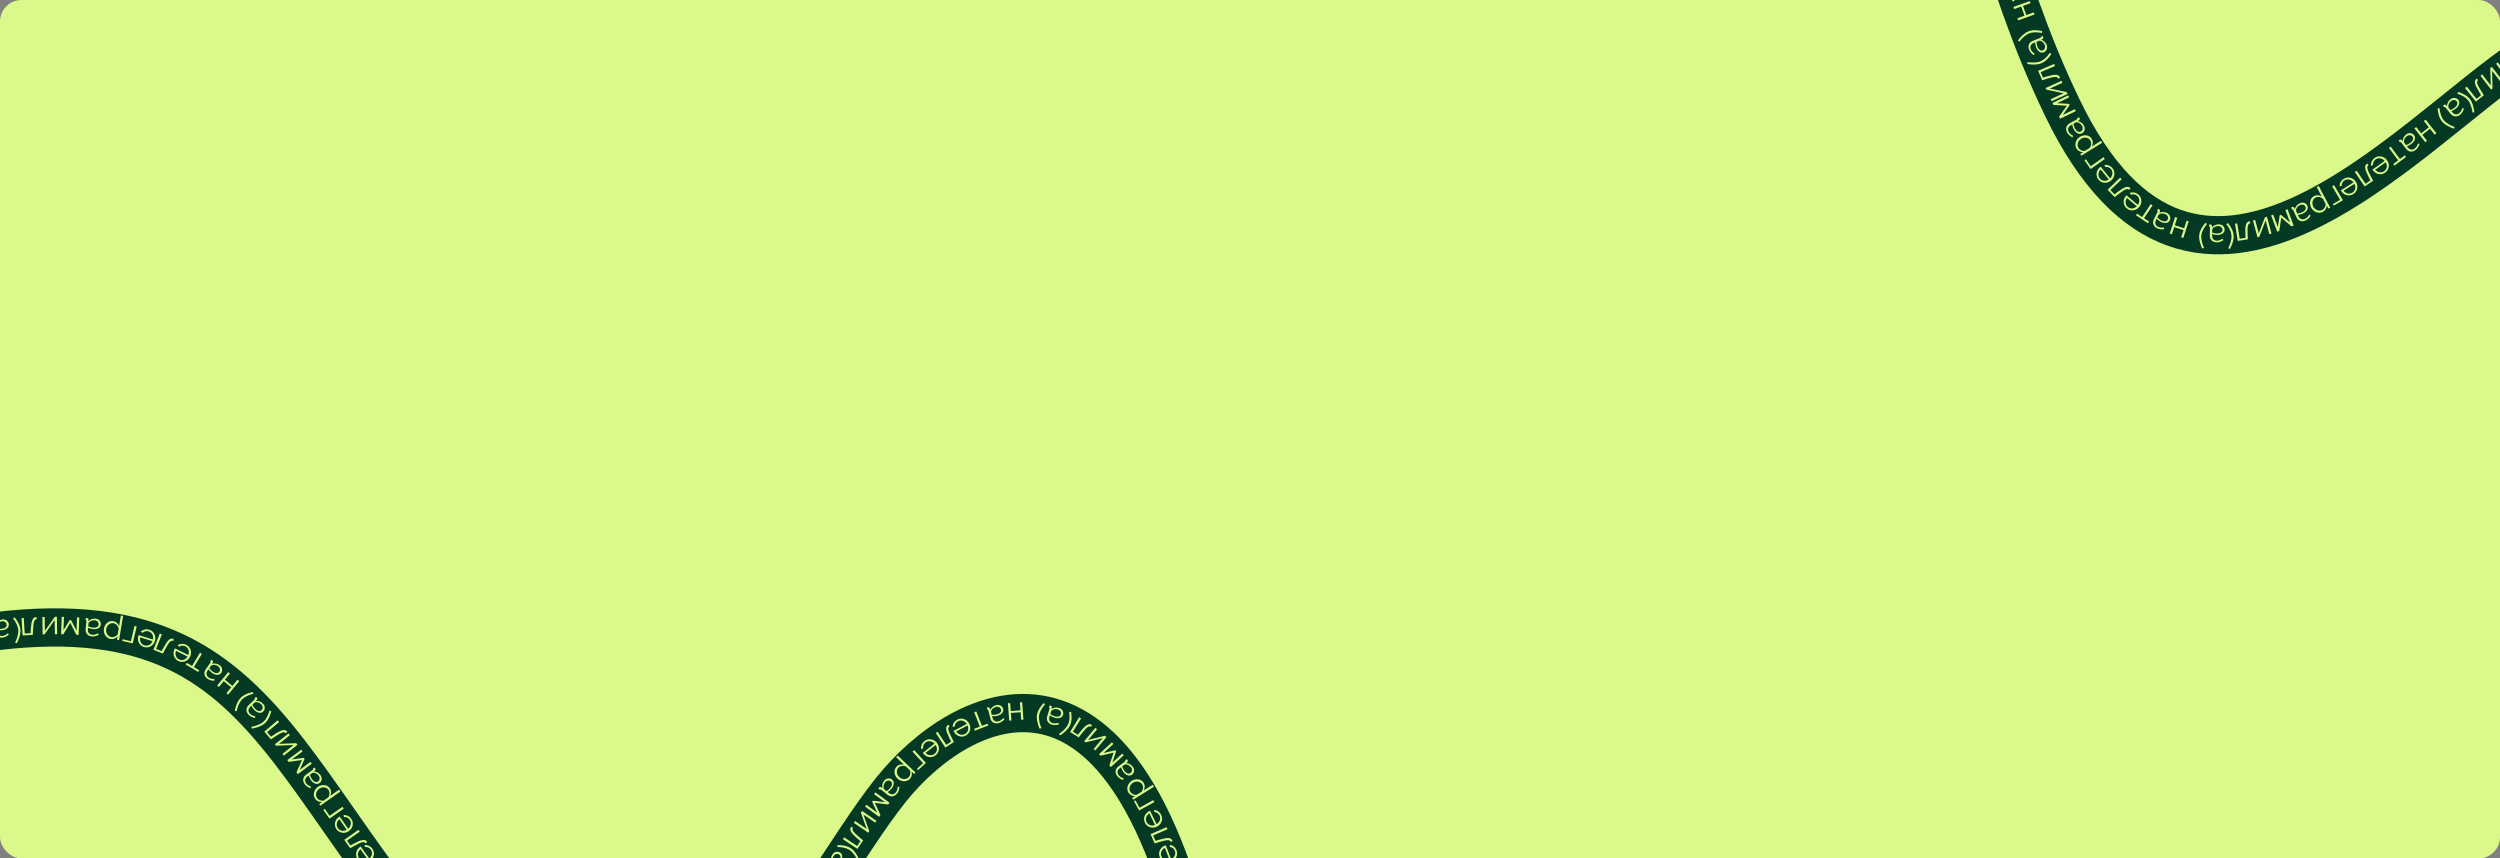 <?xml version="1.0" encoding="UTF-8"?> <svg xmlns="http://www.w3.org/2000/svg" width="1159" height="398" viewBox="0 0 1159 398" fill="none"><rect x="0" y="0" width="1159" height="398" fill="#808080" stroke="none"/><g clip-path="url(#clip0_779_2)"><rect width="1159" height="398" rx="10" fill="#DBF88A"></rect><path d="M1402.66 142.944C1355.32 206.515 1264.69 298.39 1280.86 157.319C1301.08 -19.02 1213.76 -2.51 1171.06 25.726C1115.38 62.544 1018.12 178.684 956.063 49.855C894.009 -78.974 931.571 -170.442 734.295 -177.692" stroke="#043A24" stroke-width="17.725"></path><path d="M1162.01 29.27L1162.78 35.45L1161.95 36.054L1157.18 29.53L1158.01 28.926L1161.67 33.934L1161 28.414L1161.5 28.048L1166.57 30.356L1162.91 25.348L1163.74 24.735L1168.51 31.258L1167.66 31.88L1162.01 29.27Z" fill="#DBF88A"></path><path d="M1155.33 32.83L1155.54 40.995L1154.87 41.517L1149.93 35.126L1150.75 34.49L1154.71 39.605L1154.49 31.596L1155.24 31.017L1160.18 37.408L1159.36 38.044L1155.33 32.83Z" fill="#DBF88A"></path><path d="M1148.87 37.08C1148.65 37.277 1148.5 37.495 1148.42 37.735C1148.34 37.984 1148.35 38.298 1148.45 38.678C1148.56 39.072 1148.76 39.555 1149.07 40.128C1149.37 40.707 1149.8 41.432 1150.35 42.304L1151.53 44.16L1147.81 47.115L1142.78 40.791L1143.6 40.145L1148.11 45.812L1150.24 44.113L1149.29 42.57C1148.73 41.645 1148.29 40.856 1147.98 40.202C1147.68 39.557 1147.49 38.998 1147.4 38.525C1147.31 38.066 1147.34 37.671 1147.47 37.34C1147.61 37.018 1147.83 36.72 1148.15 36.446L1148.87 37.08Z" fill="#DBF88A"></path><path d="M1145 45.896C1145.33 46.307 1145.61 46.746 1145.84 47.212C1146.07 47.686 1146.27 48.178 1146.42 48.688C1146.59 49.206 1146.73 49.74 1146.83 50.289C1146.94 50.852 1147.04 51.425 1147.12 52.008L1146.25 52.21C1146.22 51.839 1146.15 51.402 1146.05 50.898C1145.94 50.401 1145.8 49.889 1145.63 49.363C1145.46 48.837 1145.26 48.318 1145.02 47.807C1144.78 47.31 1144.51 46.868 1144.2 46.481C1143.69 45.852 1143 45.272 1142.12 44.742C1141.25 44.221 1140.29 43.788 1139.23 43.444L1139.59 42.622C1140.7 42.972 1141.73 43.408 1142.67 43.93C1143.6 44.466 1144.38 45.121 1145 45.896Z" fill="#DBF88A"></path><path d="M1136.01 46.04C1136.3 45.8 1136.62 45.625 1136.96 45.514C1137.29 45.417 1137.63 45.38 1137.96 45.402C1138.29 45.43 1138.6 45.518 1138.89 45.668C1139.19 45.825 1139.45 46.041 1139.67 46.314C1139.89 46.588 1140.03 46.894 1140.09 47.231C1140.15 47.568 1140.13 47.916 1140.03 48.273C1139.94 48.63 1139.76 48.983 1139.51 49.33C1139.27 49.686 1138.95 50.02 1138.57 50.331C1138.24 50.591 1137.89 50.825 1137.52 51.035C1137.14 51.244 1136.78 51.4 1136.44 51.503L1136.9 52.071C1137.35 52.626 1137.86 52.939 1138.43 53.008C1139.01 53.086 1139.58 52.9 1140.13 52.453C1140.46 52.194 1140.73 51.864 1140.97 51.462C1141.2 51.061 1141.4 50.6 1141.55 50.08L1142.28 50.39C1141.9 51.593 1141.33 52.502 1140.57 53.118C1139.78 53.753 1138.98 54.031 1138.17 53.951C1137.37 53.871 1136.65 53.441 1136.02 52.66L1133.73 49.821C1133.55 49.595 1133.36 49.563 1133.16 49.725L1132.58 49.001C1132.69 48.866 1132.79 48.77 1132.86 48.711C1133.07 48.543 1133.28 48.462 1133.48 48.47C1133.68 48.484 1133.86 48.58 1134.01 48.759L1134.44 49.235C1134.42 48.623 1134.56 48.038 1134.84 47.48C1135.11 46.928 1135.5 46.448 1136.01 46.04ZM1136.32 46.824C1135.89 47.167 1135.57 47.562 1135.34 48.009C1135.11 48.462 1135.01 48.895 1135.04 49.31C1135.02 49.441 1135.03 49.56 1135.06 49.666C1135.09 49.787 1135.14 49.884 1135.2 49.956L1136.02 50.983C1136.38 50.868 1136.73 50.718 1137.08 50.534C1137.41 50.357 1137.73 50.146 1138.04 49.899C1138.62 49.432 1138.99 48.932 1139.16 48.399C1139.33 47.866 1139.25 47.402 1138.94 47.007C1138.78 46.814 1138.6 46.662 1138.39 46.551C1138.17 46.447 1137.95 46.382 1137.71 46.357C1137.48 46.346 1137.24 46.379 1137 46.456C1136.75 46.532 1136.53 46.655 1136.32 46.824Z" fill="#DBF88A"></path><path d="M1132.09 56.272C1131.47 55.498 1131 54.596 1130.68 53.568C1130.36 52.548 1130.16 51.452 1130.07 50.28L1130.93 50.121C1130.99 50.672 1131.08 51.207 1131.19 51.727C1131.29 52.253 1131.43 52.749 1131.59 53.216C1131.75 53.697 1131.93 54.14 1132.14 54.545C1132.34 54.95 1132.57 55.31 1132.82 55.624C1133.13 56.011 1133.51 56.373 1133.95 56.708C1134.39 57.058 1134.85 57.373 1135.33 57.653C1135.8 57.933 1136.28 58.177 1136.75 58.383C1137.21 58.595 1137.62 58.755 1137.98 58.861L1137.59 59.677C1137.03 59.47 1136.5 59.249 1135.98 59.016C1135.46 58.797 1134.97 58.548 1134.51 58.269C1134.04 58.005 1133.61 57.707 1133.19 57.375C1132.79 57.051 1132.42 56.683 1132.09 56.272Z" fill="#DBF88A"></path><path d="M1126.55 59.703L1122.99 62.509L1125.15 65.248L1124.34 65.892L1119.33 59.549L1120.15 58.905L1122.45 61.815L1126 59.01L1123.7 56.1L1124.52 55.456L1129.53 61.799L1128.71 62.443L1126.55 59.703Z" fill="#DBF88A"></path><path d="M1115.53 62.31C1115.83 62.077 1116.15 61.909 1116.49 61.805C1116.82 61.716 1117.16 61.686 1117.5 61.715C1117.82 61.751 1118.13 61.846 1118.42 62.002C1118.72 62.165 1118.97 62.387 1119.19 62.665C1119.4 62.944 1119.53 63.252 1119.58 63.591C1119.64 63.929 1119.61 64.276 1119.5 64.631C1119.4 64.986 1119.22 65.335 1118.96 65.677C1118.71 66.028 1118.38 66.354 1117.99 66.657C1117.66 66.909 1117.31 67.136 1116.93 67.337C1116.55 67.538 1116.19 67.686 1115.84 67.782L1116.29 68.359C1116.72 68.925 1117.23 69.248 1117.8 69.33C1118.38 69.42 1118.95 69.248 1119.51 68.813C1119.84 68.56 1120.13 68.236 1120.37 67.84C1120.61 67.444 1120.82 66.988 1120.98 66.471L1121.7 66.797C1121.3 67.991 1120.71 68.888 1119.93 69.487C1119.13 70.105 1118.33 70.365 1117.52 70.267C1116.72 70.17 1116.01 69.724 1115.4 68.929L1113.17 66.04C1113 65.811 1112.81 65.775 1112.6 65.933L1112.03 65.195C1112.15 65.064 1112.25 64.969 1112.32 64.912C1112.54 64.749 1112.75 64.672 1112.95 64.684C1113.15 64.703 1113.32 64.803 1113.48 64.985L1113.89 65.47C1113.89 64.858 1114.03 64.276 1114.33 63.724C1114.61 63.179 1115.01 62.708 1115.53 62.31ZM1115.82 63.101C1115.39 63.435 1115.05 63.823 1114.82 64.264C1114.58 64.712 1114.47 65.143 1114.48 65.559C1114.47 65.689 1114.47 65.808 1114.5 65.915C1114.53 66.037 1114.58 66.135 1114.63 66.208L1115.44 67.253C1115.8 67.145 1116.15 67.003 1116.5 66.827C1116.84 66.658 1117.16 66.453 1117.47 66.213C1118.06 65.76 1118.45 65.268 1118.63 64.738C1118.81 64.209 1118.74 63.743 1118.43 63.342C1118.28 63.145 1118.1 62.989 1117.9 62.873C1117.68 62.764 1117.46 62.695 1117.23 62.665C1116.99 62.649 1116.75 62.677 1116.51 62.748C1116.26 62.819 1116.04 62.937 1115.82 63.101Z" fill="#DBF88A"></path><path d="M1107.51 68.59L1108.33 67.978L1112.61 73.724L1114.89 72.029L1115.43 72.763L1110.06 76.765L1109.51 76.031L1111.79 74.336L1107.51 68.59Z" fill="#DBF88A"></path><path d="M1100.9 73.216C1101.38 72.874 1101.89 72.647 1102.42 72.535C1102.94 72.438 1103.47 72.439 1103.98 72.54C1104.51 72.65 1105 72.851 1105.46 73.143C1105.92 73.441 1106.31 73.826 1106.65 74.297C1106.98 74.759 1107.21 75.25 1107.34 75.768C1107.46 76.3 1107.49 76.82 1107.42 77.327C1107.35 77.849 1107.17 78.342 1106.9 78.808C1106.62 79.281 1106.25 79.686 1105.78 80.023C1105.3 80.365 1104.8 80.585 1104.27 80.682C1103.74 80.794 1103.22 80.797 1102.71 80.69C1102.21 80.583 1101.73 80.384 1101.28 80.094C1100.83 79.805 1100.44 79.433 1100.12 78.978C1100.07 78.911 1100.02 78.844 1099.98 78.777C1099.93 78.709 1099.9 78.66 1099.89 78.629L1105.52 74.609C1105.24 74.273 1104.93 74.002 1104.57 73.795C1104.22 73.603 1103.86 73.476 1103.48 73.413C1103.11 73.351 1102.74 73.355 1102.37 73.427C1102 73.514 1101.65 73.671 1101.33 73.9C1101.12 74.05 1100.93 74.23 1100.77 74.439C1100.6 74.648 1100.46 74.866 1100.36 75.093C1100.25 75.32 1100.18 75.557 1100.14 75.802C1100.1 76.055 1100.11 76.298 1100.16 76.528L1099.27 76.858C1099.2 76.542 1099.18 76.217 1099.22 75.883C1099.27 75.557 1099.36 75.231 1099.5 74.906C1099.64 74.588 1099.83 74.287 1100.07 74.001C1100.31 73.706 1100.58 73.445 1100.9 73.216ZM1101.17 78.708C1101.44 79.043 1101.76 79.303 1102.1 79.487C1102.45 79.685 1102.8 79.812 1103.17 79.866C1103.53 79.926 1103.9 79.913 1104.27 79.826C1104.63 79.746 1104.97 79.591 1105.29 79.363C1105.61 79.134 1105.87 78.859 1106.07 78.537C1106.28 78.215 1106.41 77.871 1106.48 77.504C1106.54 77.143 1106.53 76.768 1106.46 76.377C1106.37 75.993 1106.22 75.619 1106 75.256L1101.17 78.708Z" fill="#DBF88A"></path><path d="M1098.07 76.524C1097.84 76.704 1097.67 76.91 1097.57 77.143C1097.47 77.385 1097.46 77.699 1097.53 78.085C1097.6 78.486 1097.77 78.984 1098.04 79.578C1098.29 80.179 1098.66 80.934 1099.14 81.846L1100.18 83.787L1096.25 86.448L1091.71 79.759L1092.58 79.176L1096.64 85.172L1098.9 83.641L1098.07 82.03C1097.58 81.064 1097.2 80.244 1096.94 79.569C1096.69 78.903 1096.54 78.331 1096.49 77.852C1096.44 77.388 1096.49 76.996 1096.65 76.677C1096.82 76.366 1097.06 76.086 1097.39 75.837L1098.07 76.524Z" fill="#DBF88A"></path><path d="M1086.54 82.913C1087.03 82.598 1087.55 82.4 1088.09 82.319C1088.62 82.252 1089.14 82.283 1089.65 82.414C1090.17 82.553 1090.65 82.781 1091.09 83.099C1091.53 83.423 1091.9 83.83 1092.21 84.319C1092.51 84.8 1092.72 85.303 1092.81 85.827C1092.91 86.366 1092.91 86.887 1092.81 87.389C1092.71 87.906 1092.51 88.388 1092.2 88.837C1091.9 89.294 1091.51 89.677 1091.02 89.986C1090.52 90.301 1090.01 90.492 1089.47 90.559C1088.94 90.64 1088.42 90.613 1087.92 90.477C1087.42 90.341 1086.95 90.116 1086.52 89.801C1086.09 89.486 1085.72 89.093 1085.43 88.621C1085.38 88.55 1085.34 88.481 1085.29 88.411C1085.25 88.341 1085.22 88.29 1085.22 88.258L1091.06 84.566C1090.81 84.215 1090.51 83.927 1090.17 83.7C1089.83 83.488 1089.47 83.34 1089.1 83.256C1088.73 83.172 1088.36 83.156 1087.99 83.207C1087.61 83.272 1087.26 83.41 1086.93 83.619C1086.71 83.757 1086.51 83.926 1086.33 84.125C1086.15 84.324 1086 84.534 1085.88 84.755C1085.77 84.976 1085.68 85.207 1085.63 85.45C1085.58 85.701 1085.57 85.943 1085.61 86.177L1084.7 86.455C1084.65 86.135 1084.65 85.81 1084.71 85.479C1084.77 85.156 1084.88 84.836 1085.04 84.519C1085.2 84.21 1085.41 83.92 1085.66 83.648C1085.91 83.367 1086.2 83.122 1086.54 82.913ZM1086.49 88.41C1086.74 88.761 1087.04 89.038 1087.38 89.241C1087.71 89.459 1088.06 89.606 1088.42 89.681C1088.78 89.761 1089.15 89.769 1089.52 89.704C1089.89 89.644 1090.24 89.509 1090.57 89.299C1090.9 89.09 1091.18 88.83 1091.4 88.52C1091.62 88.21 1091.77 87.874 1091.86 87.512C1091.94 87.155 1091.95 86.78 1091.9 86.385C1091.84 85.997 1091.71 85.615 1091.51 85.24L1086.49 88.41Z" fill="#DBF88A"></path><path d="M1081.51 94.619L1084.87 92.651L1081.19 86.375L1082.09 85.85L1086.17 92.821L1081.92 95.315L1081.51 94.619Z" fill="#DBF88A"></path><path d="M1072.78 90.922C1073.38 90.603 1073.99 90.47 1074.62 90.524C1075.24 90.592 1075.82 90.784 1076.35 91.099L1074.01 86.702L1074.94 86.207L1080.28 96.262L1079.45 96.706L1078.71 95.322C1078.66 95.925 1078.47 96.487 1078.15 97.008C1077.83 97.538 1077.4 97.949 1076.85 98.24C1076.36 98.501 1075.85 98.636 1075.33 98.645C1074.81 98.662 1074.31 98.577 1073.83 98.39C1073.34 98.212 1072.9 97.943 1072.5 97.583C1072.09 97.227 1071.76 96.812 1071.51 96.337C1071.24 95.835 1071.07 95.319 1070.98 94.789C1070.9 94.259 1070.92 93.748 1071.03 93.255C1071.13 92.766 1071.33 92.315 1071.63 91.901C1071.92 91.501 1072.3 91.175 1072.78 90.922ZM1073.47 91.606C1073.09 91.81 1072.79 92.076 1072.56 92.406C1072.33 92.74 1072.17 93.097 1072.1 93.478C1072.01 93.874 1072 94.272 1072.06 94.673C1072.13 95.083 1072.26 95.47 1072.45 95.836C1072.66 96.219 1072.92 96.548 1073.24 96.822C1073.56 97.097 1073.91 97.303 1074.29 97.442C1074.67 97.581 1075.06 97.641 1075.47 97.621C1075.87 97.607 1076.26 97.5 1076.64 97.301C1076.87 97.175 1077.1 96.992 1077.31 96.751C1077.52 96.524 1077.69 96.267 1077.83 95.982C1077.97 95.71 1078.06 95.421 1078.11 95.115C1078.15 94.822 1078.13 94.548 1078.04 94.291L1076.88 92.099C1076.63 91.901 1076.37 91.737 1076.09 91.605C1075.8 91.478 1075.5 91.388 1075.21 91.335C1074.91 91.296 1074.61 91.296 1074.31 91.336C1074.02 91.376 1073.74 91.466 1073.47 91.606Z" fill="#DBF88A"></path><path d="M1066.22 94.213C1066.56 94.054 1066.91 93.961 1067.27 93.936C1067.61 93.924 1067.95 93.97 1068.27 94.073C1068.58 94.18 1068.86 94.342 1069.1 94.558C1069.36 94.784 1069.56 95.057 1069.7 95.376C1069.85 95.696 1069.91 96.026 1069.88 96.368C1069.86 96.709 1069.76 97.041 1069.57 97.364C1069.39 97.686 1069.14 97.986 1068.81 98.261C1068.48 98.547 1068.1 98.793 1067.65 99C1067.27 99.173 1066.87 99.315 1066.46 99.426C1066.04 99.537 1065.66 99.601 1065.3 99.617L1065.61 100.279C1065.9 100.928 1066.32 101.355 1066.86 101.563C1067.4 101.78 1068 101.739 1068.65 101.442C1069.02 101.269 1069.37 101.017 1069.7 100.685C1070.03 100.354 1070.33 99.954 1070.6 99.487L1071.23 99.965C1070.57 101.04 1069.8 101.783 1068.91 102.193C1067.99 102.616 1067.15 102.69 1066.38 102.415C1065.62 102.14 1065.03 101.546 1064.61 100.635L1063.09 97.323C1062.97 97.06 1062.79 96.982 1062.55 97.09L1062.16 96.245C1062.31 96.143 1062.43 96.073 1062.51 96.034C1062.76 95.922 1062.98 95.894 1063.17 95.952C1063.36 96.014 1063.51 96.15 1063.62 96.362L1063.91 96.927C1064.05 96.33 1064.32 95.795 1064.73 95.323C1065.13 94.855 1065.62 94.485 1066.22 94.213ZM1066.33 95.05C1065.83 95.278 1065.42 95.582 1065.09 95.96C1064.75 96.342 1064.55 96.737 1064.47 97.147C1064.43 97.27 1064.41 97.388 1064.41 97.499C1064.41 97.624 1064.43 97.728 1064.47 97.813L1065.02 99.011C1065.4 98.986 1065.77 98.927 1066.15 98.833C1066.52 98.743 1066.88 98.617 1067.24 98.453C1067.92 98.142 1068.4 97.748 1068.7 97.272C1068.99 96.796 1069.03 96.328 1068.82 95.868C1068.71 95.642 1068.58 95.45 1068.4 95.292C1068.22 95.138 1068.01 95.02 1067.79 94.939C1067.57 94.871 1067.33 94.845 1067.08 94.859C1066.82 94.874 1066.57 94.938 1066.33 95.05Z" fill="#DBF88A"></path><path d="M1057.6 100.896L1056.67 107.054L1055.71 107.412L1052.88 99.842L1053.84 99.484L1056.01 105.296L1056.86 99.799L1057.44 99.582L1061.69 103.175L1059.52 97.363L1060.5 97L1063.32 104.57L1062.33 104.939L1057.6 100.896Z" fill="#DBF88A"></path><path d="M1050.34 102.183L1047.4 109.803L1046.58 110.025L1044.47 102.224L1045.47 101.953L1047.16 108.197L1050.04 100.721L1050.96 100.475L1053.06 108.276L1052.06 108.547L1050.34 102.183Z" fill="#DBF88A"></path><path d="M1043.27 103.464C1042.99 103.53 1042.75 103.647 1042.56 103.814C1042.37 103.991 1042.22 104.271 1042.13 104.653C1042.02 105.047 1041.97 105.569 1041.95 106.22C1041.93 106.872 1041.95 107.713 1042 108.742L1042.11 110.938L1037.43 111.689L1036.15 103.71L1037.18 103.546L1038.32 110.697L1041.02 110.266L1040.95 108.455C1040.91 107.372 1040.92 106.47 1040.97 105.75C1041.02 105.039 1041.13 104.457 1041.29 104.003C1041.43 103.56 1041.65 103.227 1041.93 103.004C1042.21 102.792 1042.55 102.643 1042.95 102.557L1043.27 103.464Z" fill="#DBF88A"></path><path d="M1035.51 109.15C1035.55 109.676 1035.54 110.195 1035.46 110.709C1035.39 111.233 1035.27 111.751 1035.12 112.261C1034.96 112.781 1034.77 113.298 1034.55 113.813C1034.32 114.339 1034.08 114.866 1033.82 115.395L1032.99 115.07C1033.17 114.745 1033.36 114.346 1033.56 113.875C1033.75 113.403 1033.93 112.902 1034.08 112.372C1034.24 111.841 1034.36 111.298 1034.45 110.741C1034.54 110.195 1034.56 109.675 1034.52 109.18C1034.46 108.376 1034.21 107.508 1033.79 106.577C1033.37 105.656 1032.81 104.755 1032.13 103.874L1032.89 103.395C1033.61 104.314 1034.22 105.253 1034.69 106.211C1035.16 107.181 1035.44 108.16 1035.51 109.15Z" fill="#DBF88A"></path><path d="M1028.71 104.002C1029.09 104.009 1029.45 104.078 1029.78 104.209C1030.1 104.35 1030.38 104.537 1030.62 104.769C1030.85 105.001 1031.03 105.269 1031.16 105.571C1031.29 105.884 1031.35 106.216 1031.34 106.567C1031.34 106.919 1031.25 107.243 1031.08 107.539C1030.91 107.836 1030.67 108.09 1030.36 108.301C1030.06 108.512 1029.7 108.67 1029.28 108.775C1028.87 108.891 1028.41 108.944 1027.91 108.934C1027.5 108.926 1027.08 108.881 1026.66 108.8C1026.24 108.719 1025.86 108.608 1025.54 108.467L1025.52 109.196C1025.51 109.909 1025.7 110.477 1026.09 110.898C1026.49 111.33 1027.04 111.553 1027.75 111.568C1028.17 111.576 1028.59 111.502 1029.03 111.345C1029.47 111.189 1029.91 110.96 1030.36 110.658L1030.72 111.364C1029.66 112.046 1028.64 112.377 1027.66 112.357C1026.65 112.337 1025.86 112.036 1025.29 111.456C1024.72 110.876 1024.45 110.084 1024.47 109.082L1024.54 105.438C1024.55 105.148 1024.42 105.001 1024.16 104.996L1024.18 104.066C1024.36 104.038 1024.49 104.025 1024.59 104.027C1024.85 104.033 1025.06 104.104 1025.22 104.241C1025.36 104.379 1025.43 104.566 1025.44 104.804L1025.46 105.441C1025.84 104.962 1026.32 104.6 1026.89 104.353C1027.45 104.105 1028.06 103.988 1028.71 104.002ZM1028.45 104.803C1027.9 104.792 1027.4 104.885 1026.94 105.083C1026.47 105.28 1026.11 105.547 1025.87 105.883C1025.77 105.975 1025.7 106.071 1025.66 106.174C1025.61 106.287 1025.58 106.389 1025.58 106.482L1025.55 107.8C1025.9 107.942 1026.26 108.053 1026.64 108.133C1027.01 108.213 1027.4 108.256 1027.79 108.264C1028.53 108.279 1029.14 108.136 1029.61 107.836C1030.08 107.535 1030.32 107.131 1030.33 106.625C1030.34 106.377 1030.3 106.143 1030.21 105.924C1030.11 105.705 1029.98 105.511 1029.82 105.342C1029.65 105.184 1029.44 105.056 1029.2 104.958C1028.97 104.86 1028.72 104.808 1028.45 104.803Z" fill="#DBF88A"></path><path d="M1019.57 108.908C1019.69 107.923 1020.01 106.958 1020.52 106.012C1021.04 105.077 1021.68 104.168 1022.46 103.287L1023.18 103.799C1022.82 104.223 1022.5 104.656 1022.2 105.099C1021.9 105.539 1021.63 105.98 1021.41 106.421C1021.18 106.871 1020.99 107.311 1020.84 107.74C1020.69 108.17 1020.59 108.584 1020.54 108.984C1020.48 109.477 1020.48 109.998 1020.55 110.548C1020.6 111.108 1020.69 111.656 1020.82 112.193C1020.95 112.731 1021.11 113.24 1021.29 113.721C1021.46 114.201 1021.63 114.608 1021.81 114.943L1020.94 115.225C1020.71 114.685 1020.49 114.147 1020.3 113.612C1020.1 113.086 1019.93 112.56 1019.81 112.035C1019.68 111.518 1019.59 110.995 1019.54 110.468C1019.49 109.951 1019.5 109.431 1019.57 108.908Z" fill="#DBF88A"></path><path d="M1012.27 106.677L1007.97 105.283L1006.89 108.603L1005.9 108.284L1008.39 100.596L1009.38 100.915L1008.24 104.442L1012.55 105.836L1013.69 102.309L1014.68 102.629L1012.19 110.317L1011.2 109.997L1012.27 106.677Z" fill="#DBF88A"></path><path d="M1004.62 98.751C1004.96 98.923 1005.25 99.138 1005.49 99.398C1005.72 99.662 1005.89 99.951 1006.01 100.266C1006.12 100.576 1006.17 100.895 1006.15 101.223C1006.13 101.56 1006.05 101.886 1005.89 102.2C1005.73 102.515 1005.51 102.768 1005.23 102.962C1004.94 103.156 1004.62 103.282 1004.26 103.342C1003.89 103.401 1003.5 103.389 1003.08 103.305C1002.65 103.23 1002.22 103.081 1001.77 102.859C1001.4 102.673 1001.05 102.453 1000.7 102.198C1000.35 101.943 1000.06 101.681 999.827 101.412L999.5 102.064C999.179 102.701 999.107 103.295 999.281 103.846C999.451 104.406 999.855 104.846 1000.49 105.166C1000.86 105.352 1001.28 105.468 1001.74 105.515C1002.2 105.562 1002.7 105.547 1003.24 105.469L1003.26 106.26C1002.01 106.419 1000.95 106.279 1000.07 105.838C999.163 105.383 998.579 104.772 998.317 104.004C998.055 103.235 998.149 102.403 998.599 101.507L1000.24 98.25C1000.36 97.992 1000.31 97.804 1000.08 97.688L1000.5 96.857C1000.67 96.908 1000.8 96.954 1000.88 96.996C1001.12 97.117 1001.28 97.272 1001.36 97.462C1001.43 97.647 1001.41 97.848 1001.32 98.065L1001.06 98.647C1001.61 98.38 1002.2 98.259 1002.82 98.283C1003.44 98.302 1004.04 98.459 1004.62 98.751ZM1004.03 99.36C1003.54 99.114 1003.05 98.981 1002.55 98.962C1002.04 98.938 1001.6 99.025 1001.24 99.223C1001.11 99.265 1001.01 99.322 1000.93 99.396C1000.83 99.475 1000.76 99.555 1000.72 99.638L1000.13 100.816C1000.38 101.094 1000.66 101.351 1000.97 101.588C1001.27 101.82 1001.6 102.024 1001.95 102.2C1002.61 102.534 1003.22 102.667 1003.78 102.599C1004.33 102.53 1004.72 102.27 1004.95 101.817C1005.06 101.595 1005.13 101.367 1005.14 101.131C1005.15 100.89 1005.11 100.659 1005.04 100.437C1004.95 100.22 1004.82 100.016 1004.65 99.826C1004.48 99.636 1004.27 99.481 1004.03 99.36Z" fill="#DBF88A"></path><path d="M997.072 94.646L997.925 95.212L993.964 101.183L996.329 102.752L995.823 103.514L990.24 99.811L990.746 99.048L993.111 100.617L997.072 94.646Z" fill="#DBF88A"></path><path d="M991.311 90.173C991.762 90.552 992.108 90.984 992.348 91.47C992.574 91.956 992.703 92.463 992.733 92.988C992.758 93.522 992.686 94.049 992.519 94.57C992.343 95.084 992.069 95.563 991.697 96.006C991.331 96.442 990.913 96.786 990.443 97.04C989.959 97.295 989.463 97.452 988.954 97.51C988.431 97.57 987.909 97.524 987.39 97.371C986.864 97.226 986.379 96.967 985.935 96.595C985.484 96.216 985.146 95.782 984.92 95.296C984.68 94.81 984.548 94.308 984.525 93.789C984.502 93.27 984.575 92.757 984.744 92.251C984.913 91.745 985.177 91.278 985.536 90.85C985.589 90.787 985.642 90.724 985.695 90.66C985.749 90.597 985.789 90.557 985.817 90.54L991.113 94.989C991.368 94.637 991.553 94.265 991.665 93.874C991.764 93.484 991.796 93.099 991.764 92.72C991.731 92.341 991.633 91.983 991.472 91.645C991.296 91.308 991.058 91.013 990.757 90.76C990.559 90.594 990.338 90.455 990.093 90.344C989.849 90.234 989.604 90.156 989.357 90.111C989.111 90.067 988.865 90.055 988.617 90.076C988.363 90.106 988.13 90.174 987.919 90.28L987.378 89.501C987.666 89.352 987.977 89.255 988.311 89.211C988.638 89.176 988.976 89.183 989.325 89.233C989.668 89.292 990.008 89.402 990.345 89.563C990.688 89.717 991.01 89.92 991.311 90.173ZM986.058 91.796C985.803 92.148 985.629 92.515 985.537 92.897C985.431 93.281 985.398 93.658 985.438 94.029C985.469 94.393 985.573 94.744 985.749 95.081C985.917 95.411 986.152 95.703 986.452 95.955C986.753 96.208 987.085 96.392 987.447 96.507C987.809 96.623 988.176 96.668 988.549 96.643C988.913 96.611 989.275 96.51 989.634 96.34C989.985 96.162 990.309 95.921 990.606 95.617L986.058 91.796Z" fill="#DBF88A"></path><path d="M987.151 88.055C986.935 87.861 986.703 87.732 986.456 87.67C986.201 87.614 985.889 87.656 985.521 87.796C985.138 87.936 984.677 88.187 984.137 88.551C983.59 88.907 982.909 89.4 982.093 90.029L980.359 91.381L977.062 87.968L982.873 82.354L983.595 83.101L978.386 88.134L980.282 90.097L981.727 89.003C982.594 88.353 983.338 87.843 983.958 87.473C984.571 87.111 985.109 86.864 985.572 86.733C986.021 86.602 986.416 86.587 986.758 86.688C987.092 86.796 987.411 86.992 987.713 87.275L987.151 88.055Z" fill="#DBF88A"></path><path d="M979.343 77.976C979.714 78.433 979.972 78.924 980.116 79.446C980.245 79.966 980.275 80.488 980.206 81.01C980.129 81.538 979.958 82.043 979.695 82.522C979.425 82.994 979.066 83.412 978.616 83.777C978.174 84.135 977.699 84.394 977.19 84.554C976.666 84.713 976.149 84.773 975.638 84.734C975.113 84.694 974.61 84.55 974.129 84.301C973.639 84.059 973.212 83.713 972.848 83.263C972.477 82.805 972.226 82.316 972.097 81.795C971.953 81.273 971.919 80.755 971.994 80.241C972.07 79.727 972.239 79.237 972.501 78.772C972.762 78.307 973.11 77.899 973.544 77.547C973.608 77.495 973.672 77.443 973.736 77.391C973.801 77.338 973.848 77.307 973.879 77.295L978.236 82.668C978.553 82.37 978.805 82.04 978.99 81.677C979.16 81.312 979.265 80.941 979.304 80.563C979.344 80.185 979.316 79.814 979.222 79.452C979.113 79.088 978.935 78.753 978.687 78.448C978.524 78.247 978.333 78.069 978.114 77.914C977.895 77.758 977.669 77.636 977.436 77.545C977.203 77.455 976.963 77.397 976.715 77.371C976.46 77.352 976.219 77.374 975.992 77.439L975.608 76.572C975.919 76.479 976.243 76.443 976.579 76.463C976.907 76.49 977.237 76.561 977.571 76.677C977.896 76.799 978.209 76.972 978.509 77.194C978.817 77.41 979.095 77.671 979.343 77.976ZM973.877 78.574C973.56 78.872 973.32 79.2 973.157 79.558C972.98 79.914 972.876 80.278 972.845 80.65C972.807 81.013 972.842 81.377 972.951 81.741C973.054 82.097 973.229 82.428 973.476 82.733C973.724 83.038 974.015 83.282 974.348 83.464C974.682 83.646 975.034 83.76 975.404 83.805C975.768 83.844 976.142 83.813 976.528 83.713C976.906 83.606 977.27 83.431 977.619 83.188L973.877 78.574Z" fill="#DBF88A"></path><path d="M967.014 73.879L969.263 77.057L975.2 72.855L975.8 73.703L969.205 78.371L966.356 74.345L967.014 73.879Z" fill="#DBF88A"></path><path d="M969.708 64.344C970.069 64.923 970.243 65.527 970.232 66.155C970.207 66.78 970.055 67.367 969.776 67.918L974.004 65.289L974.561 66.184L964.894 72.196L964.394 71.393L965.724 70.565C965.119 70.552 964.546 70.403 964.004 70.119C963.453 69.841 963.014 69.438 962.687 68.911C962.392 68.437 962.222 67.94 962.179 67.419C962.126 66.904 962.177 66.398 962.33 65.9C962.475 65.409 962.713 64.95 963.045 64.524C963.372 64.09 963.763 63.731 964.22 63.447C964.703 63.147 965.206 62.937 965.729 62.819C966.252 62.701 966.763 62.681 967.263 62.76C967.757 62.83 968.22 62.998 968.654 63.265C969.073 63.528 969.425 63.887 969.708 64.344ZM969.074 65.085C968.845 64.717 968.558 64.432 968.214 64.232C967.865 64.023 967.498 63.892 967.112 63.84C966.712 63.784 966.314 63.8 965.919 63.888C965.514 63.981 965.136 64.137 964.785 64.356C964.416 64.585 964.106 64.869 963.854 65.209C963.602 65.548 963.42 65.91 963.307 66.297C963.195 66.684 963.162 67.082 963.209 67.49C963.251 67.891 963.384 68.271 963.608 68.631C963.75 68.859 963.948 69.07 964.203 69.265C964.444 69.456 964.711 69.612 965.006 69.734C965.286 69.852 965.581 69.924 965.89 69.951C966.185 69.975 966.457 69.933 966.707 69.826L968.815 68.516C968.995 68.258 969.141 67.984 969.254 67.695C969.361 67.397 969.43 67.098 969.463 66.798C969.481 66.494 969.46 66.197 969.401 65.905C969.341 65.613 969.232 65.34 969.074 65.085Z" fill="#DBF88A"></path><path d="M966.121 58.25C966.305 58.585 966.422 58.928 966.473 59.278C966.51 59.623 966.488 59.96 966.408 60.287C966.323 60.605 966.182 60.895 965.984 61.157C965.776 61.424 965.519 61.642 965.211 61.811C964.903 61.981 964.577 62.065 964.235 62.064C963.892 62.064 963.554 61.984 963.219 61.826C962.885 61.668 962.568 61.435 962.269 61.127C961.961 60.824 961.688 60.456 961.449 60.02C961.25 59.658 961.08 59.274 960.939 58.867C960.798 58.461 960.707 58.08 960.666 57.725L960.027 58.077C959.402 58.42 959.005 58.868 958.836 59.421C958.659 59.978 958.742 60.569 959.086 61.195C959.285 61.557 959.561 61.889 959.915 62.19C960.27 62.491 960.69 62.761 961.175 63.002L960.743 63.664C959.624 63.087 958.828 62.369 958.355 61.508C957.867 60.62 957.733 59.785 957.953 59.004C958.172 58.222 958.722 57.59 959.601 57.107L962.795 55.352C963.049 55.213 963.113 55.03 962.989 54.804L963.804 54.356C963.916 54.495 963.995 54.605 964.039 54.687C964.169 54.922 964.212 55.14 964.169 55.341C964.121 55.533 963.995 55.69 963.792 55.814L963.249 56.147C963.854 56.239 964.407 56.472 964.907 56.846C965.403 57.211 965.807 57.679 966.121 58.25ZM965.295 58.421C965.031 57.941 964.699 57.551 964.298 57.252C963.893 56.944 963.484 56.767 963.07 56.723C962.944 56.686 962.825 56.675 962.715 56.688C962.59 56.698 962.487 56.725 962.406 56.77L961.25 57.404C961.302 57.777 961.388 58.149 961.509 58.519C961.624 58.88 961.777 59.233 961.966 59.577C962.324 60.23 962.752 60.685 963.247 60.943C963.743 61.202 964.213 61.209 964.657 60.965C964.875 60.846 965.056 60.693 965.202 60.507C965.342 60.312 965.445 60.102 965.511 59.877C965.562 59.648 965.571 59.407 965.538 59.154C965.505 58.901 965.424 58.657 965.295 58.421Z" fill="#DBF88A"></path><path d="M958.183 49.003L951.967 48.641L951.522 47.719L958.802 44.212L959.246 45.135L953.657 47.827L959.209 48.165L959.478 48.724L956.289 53.29L961.878 50.598L962.329 51.534L955.049 55.041L954.591 54.09L958.183 49.003Z" fill="#DBF88A"></path><path d="M956.707 43.235L948.709 41.578L948.355 40.801L955.709 37.452L956.139 38.398L950.254 41.079L958.1 42.703L958.492 43.564L951.139 46.913L950.708 45.967L956.707 43.235Z" fill="#DBF88A"></path><path d="M954.282 36.479C954.148 36.221 953.977 36.019 953.767 35.873C953.548 35.731 953.242 35.66 952.848 35.661C952.441 35.657 951.92 35.729 951.287 35.879C950.649 36.018 949.838 36.239 948.853 36.539L946.752 37.192L944.873 32.834L952.293 29.634L952.705 30.589L946.054 33.456L947.135 35.963L948.873 35.45C949.913 35.148 950.789 34.933 951.5 34.807C952.202 34.684 952.792 34.644 953.272 34.685C953.737 34.72 954.112 34.846 954.397 35.061C954.671 35.28 954.9 35.576 955.083 35.947L954.282 36.479Z" fill="#DBF88A"></path><path d="M946.348 29.347C945.86 29.549 945.361 29.694 944.849 29.782C944.328 29.875 943.801 29.925 943.267 29.933C942.724 29.945 942.173 29.927 941.616 29.878C941.045 29.823 940.468 29.754 939.885 29.67L939.935 28.777C940.301 28.849 940.74 28.909 941.251 28.954C941.758 28.991 942.288 29.001 942.841 28.985C943.394 28.969 943.949 28.918 944.507 28.833C945.051 28.742 945.553 28.602 946.011 28.412C946.756 28.104 947.506 27.604 948.26 26.911C949.005 26.223 949.691 25.419 950.317 24.499L951.007 25.07C950.357 26.044 949.651 26.906 948.888 27.658C948.112 28.405 947.265 28.968 946.348 29.347Z" fill="#DBF88A"></path><path d="M948.828 20.841C948.969 21.197 949.043 21.551 949.05 21.905C949.044 22.252 948.981 22.583 948.861 22.898C948.737 23.203 948.561 23.473 948.332 23.709C948.093 23.948 947.811 24.133 947.484 24.263C947.157 24.392 946.824 24.436 946.484 24.393C946.145 24.35 945.818 24.229 945.506 24.03C945.193 23.832 944.908 23.562 944.65 23.219C944.382 22.881 944.156 22.481 943.973 22.02C943.82 21.635 943.699 21.233 943.61 20.812C943.52 20.391 943.477 20.003 943.48 19.645L942.802 19.915C942.139 20.178 941.69 20.573 941.455 21.101C941.21 21.632 941.219 22.229 941.482 22.892C941.635 23.277 941.868 23.64 942.183 23.983C942.497 24.325 942.88 24.645 943.332 24.944L942.821 25.548C941.782 24.837 941.081 24.025 940.719 23.112C940.344 22.171 940.315 21.326 940.629 20.578C940.944 19.83 941.567 19.27 942.5 18.9L945.887 17.554C946.156 17.447 946.242 17.274 946.147 17.034L947.012 16.69C947.106 16.842 947.17 16.961 947.204 17.048C947.303 17.297 947.319 17.519 947.251 17.713C947.18 17.897 947.036 18.038 946.818 18.135L946.239 18.399C946.828 18.565 947.348 18.865 947.798 19.298C948.244 19.722 948.588 20.236 948.828 20.841ZM947.987 20.909C947.785 20.399 947.503 19.971 947.143 19.625C946.779 19.269 946.395 19.044 945.99 18.948C945.869 18.896 945.753 18.87 945.642 18.87C945.517 18.864 945.411 18.878 945.325 18.912L944.1 19.399C944.105 19.775 944.144 20.155 944.218 20.537C944.288 20.91 944.396 21.279 944.541 21.644C944.816 22.335 945.183 22.84 945.643 23.158C946.103 23.476 946.569 23.541 947.04 23.354C947.27 23.263 947.469 23.134 947.637 22.967C947.8 22.791 947.928 22.595 948.021 22.38C948.1 22.16 948.139 21.922 948.138 21.666C948.137 21.411 948.086 21.158 947.987 20.909Z" fill="#DBF88A"></path><path d="M940.43 14.515C941.357 14.161 942.359 13.988 943.436 13.997C944.503 14.009 945.609 14.151 946.753 14.422L946.639 15.296C946.097 15.182 945.562 15.099 945.033 15.047C944.5 14.985 943.987 14.96 943.493 14.971C942.986 14.977 942.508 15.016 942.06 15.088C941.611 15.159 941.199 15.267 940.822 15.411C940.358 15.588 939.899 15.836 939.445 16.153C938.978 16.465 938.537 16.805 938.125 17.173C937.712 17.541 937.336 17.917 936.996 18.302C936.652 18.677 936.374 19.021 936.162 19.334L935.506 18.705C935.872 18.244 936.246 17.802 936.627 17.38C936.994 16.952 937.381 16.56 937.788 16.206C938.182 15.845 938.599 15.519 939.042 15.228C939.474 14.941 939.937 14.703 940.43 14.515Z" fill="#DBF88A"></path><path d="M938.554 7.285L937.023 3.024L933.739 4.204L933.387 3.226L940.991 0.493L941.343 1.471L937.855 2.725L939.386 6.986L942.874 5.733L943.226 6.711L935.622 9.444L935.27 8.466L938.554 7.285Z" fill="#DBF88A"></path><path d="M939.696 -3.684C939.82 -3.323 939.877 -2.965 939.867 -2.612C939.844 -2.265 939.765 -1.937 939.631 -1.629C939.493 -1.33 939.304 -1.068 939.064 -0.844C938.814 -0.616 938.523 -0.445 938.191 -0.331C937.858 -0.217 937.523 -0.189 937.186 -0.248C936.849 -0.307 936.529 -0.443 936.226 -0.656C935.923 -0.869 935.651 -1.153 935.409 -1.507C935.157 -1.858 934.951 -2.268 934.79 -2.738C934.655 -3.129 934.554 -3.537 934.484 -3.961C934.415 -4.385 934.39 -4.776 934.41 -5.133L933.721 -4.896C933.046 -4.664 932.578 -4.29 932.318 -3.775C932.048 -3.256 932.029 -2.659 932.261 -1.984C932.395 -1.593 932.611 -1.219 932.909 -0.862C933.206 -0.505 933.574 -0.166 934.011 0.153L933.472 0.732C932.468 -0.027 931.807 -0.871 931.488 -1.8C931.158 -2.759 931.169 -3.604 931.519 -4.336C931.868 -5.069 932.518 -5.598 933.466 -5.923L936.913 -7.107C937.187 -7.201 937.282 -7.37 937.198 -7.615L938.078 -7.917C938.164 -7.761 938.223 -7.639 938.253 -7.551C938.34 -7.297 938.346 -7.074 938.269 -6.884C938.189 -6.703 938.038 -6.57 937.816 -6.483L937.225 -6.247C937.806 -6.053 938.31 -5.729 938.74 -5.275C939.165 -4.831 939.484 -4.3 939.696 -3.684ZM938.852 -3.657C938.674 -4.175 938.414 -4.616 938.07 -4.979C937.724 -5.352 937.35 -5.596 936.95 -5.71C936.832 -5.767 936.717 -5.799 936.606 -5.805C936.482 -5.817 936.376 -5.808 936.288 -5.777L935.041 -5.349C935.028 -4.973 935.049 -4.592 935.105 -4.207C935.157 -3.831 935.247 -3.458 935.375 -3.086C935.617 -2.382 935.96 -1.86 936.404 -1.521C936.849 -1.182 937.311 -1.094 937.79 -1.259C938.025 -1.34 938.23 -1.459 938.405 -1.618C938.576 -1.786 938.714 -1.975 938.816 -2.185C938.906 -2.402 938.956 -2.638 938.967 -2.893C938.978 -3.148 938.94 -3.403 938.852 -3.657Z" fill="#DBF88A"></path><path d="M669.444 406.901C643.798 481.898 585.576 597.078 557.862 457.813C523.219 283.733 445.129 326.138 413.1 366.073C371.337 418.146 314.22 558.455 215.762 454.755C117.304 351.056 125.114 252.484 -64.939 305.873" stroke="#043A24" stroke-width="17.725"></path><path d="M545.426 394.201C545.639 394.75 545.734 395.296 545.711 395.837C545.675 396.372 545.544 396.878 545.318 397.354C545.082 397.833 544.765 398.261 544.368 398.637C543.966 399.003 543.496 399.291 542.956 399.5C542.426 399.705 541.894 399.806 541.36 399.802C540.813 399.793 540.302 399.691 539.828 399.498C539.341 399.299 538.906 399.007 538.524 398.623C538.133 398.242 537.832 397.782 537.623 397.242C537.41 396.693 537.322 396.15 537.358 395.615C537.381 395.074 537.508 394.57 537.737 394.104C537.967 393.638 538.278 393.224 538.67 392.861C539.061 392.499 539.517 392.216 540.038 392.015C540.115 391.985 540.192 391.955 540.269 391.925C540.347 391.895 540.401 391.879 540.434 391.878L542.934 398.327C543.328 398.141 543.668 397.904 543.955 397.615C544.229 397.321 544.443 397 544.596 396.652C544.75 396.304 544.837 395.943 544.859 395.569C544.867 395.189 544.8 394.815 544.658 394.449C544.564 394.208 544.437 393.98 544.276 393.765C544.115 393.55 543.938 393.364 543.744 393.207C543.549 393.049 543.339 392.92 543.111 392.82C542.874 392.723 542.638 392.67 542.401 392.662L542.302 391.719C542.627 391.727 542.946 391.791 543.259 391.914C543.563 392.04 543.856 392.209 544.138 392.422C544.41 392.638 544.655 392.898 544.873 393.201C545.1 393.501 545.284 393.835 545.426 394.201ZM540.041 393.095C539.647 393.281 539.318 393.519 539.054 393.81C538.776 394.095 538.566 394.409 538.422 394.754C538.274 395.088 538.196 395.445 538.188 395.825C538.177 396.196 538.242 396.564 538.384 396.931C538.526 397.297 538.728 397.618 538.99 397.893C539.252 398.169 539.552 398.385 539.89 398.542C540.225 398.69 540.59 398.775 540.988 398.799C541.381 398.813 541.781 398.758 542.188 398.633L540.041 393.095Z" fill="#DBF88A"></path><path d="M542.818 390.325C542.684 390.067 542.512 389.865 542.303 389.719C542.084 389.577 541.777 389.507 541.384 389.508C540.976 389.504 540.456 389.576 539.822 389.726C539.185 389.866 538.373 390.087 537.389 390.388L535.289 391.042L533.407 386.685L540.825 383.481L541.237 384.435L534.588 387.307L535.67 389.813L537.408 389.299C538.448 388.996 539.324 388.781 540.035 388.654C540.737 388.531 541.327 388.49 541.807 388.531C542.272 388.567 542.647 388.692 542.932 388.907C543.207 389.126 543.435 389.421 543.618 389.793L542.818 390.325Z" fill="#DBF88A"></path><path d="M538.321 377.764C538.579 378.293 538.719 378.829 538.741 379.37C538.749 379.907 538.66 380.421 538.475 380.914C538.28 381.412 538 381.864 537.635 382.272C537.266 382.67 536.821 382.996 536.3 383.25C535.789 383.499 535.267 383.644 534.735 383.684C534.189 383.72 533.672 383.661 533.183 383.508C532.681 383.35 532.223 383.096 531.811 382.745C531.389 382.398 531.051 381.965 530.798 381.444C530.54 380.914 530.407 380.381 530.398 379.845C530.376 379.303 530.46 378.791 530.65 378.307C530.84 377.824 531.116 377.385 531.476 376.991C531.836 376.597 532.267 376.278 532.769 376.034C532.843 375.997 532.918 375.961 532.992 375.925C533.066 375.889 533.12 375.869 533.152 375.864L536.181 382.083C536.557 381.865 536.877 381.6 537.139 381.289C537.388 380.972 537.574 380.634 537.698 380.275C537.822 379.916 537.879 379.549 537.869 379.174C537.845 378.794 537.747 378.428 537.575 378.075C537.462 377.842 537.316 377.626 537.138 377.425C536.96 377.224 536.767 377.054 536.561 376.913C536.354 376.772 536.133 376.661 535.898 376.58C535.654 376.503 535.414 376.471 535.178 376.482L535.001 375.551C535.324 375.531 535.648 375.569 535.97 375.665C536.284 375.765 536.59 375.91 536.888 376.098C537.178 376.29 537.443 376.529 537.686 376.814C537.937 377.094 538.149 377.41 538.321 377.764ZM532.862 377.11C532.485 377.328 532.177 377.593 531.938 377.905C531.685 378.212 531.501 378.543 531.386 378.898C531.267 379.243 531.219 379.606 531.243 379.985C531.262 380.355 531.358 380.717 531.53 381.07C531.702 381.423 531.93 381.726 532.214 381.979C532.498 382.232 532.815 382.422 533.165 382.551C533.511 382.67 533.882 382.725 534.28 382.715C534.674 382.696 535.068 382.608 535.462 382.45L532.862 377.11Z" fill="#DBF88A"></path><path d="M526.407 371.033L528.284 374.444L534.657 370.937L535.158 371.847L528.078 375.743L525.701 371.422L526.407 371.033Z" fill="#DBF88A"></path><path d="M530.154 362.876C530.515 363.455 530.69 364.059 530.68 364.687C530.655 365.311 530.504 365.899 530.226 366.45L534.45 363.815L535.009 364.71L525.35 370.735L524.849 369.932L526.178 369.103C525.573 369.091 525 368.943 524.457 368.66C523.906 368.382 523.467 367.98 523.138 367.453C522.843 366.98 522.673 366.482 522.628 365.962C522.575 365.447 522.625 364.94 522.778 364.443C522.922 363.951 523.159 363.492 523.491 363.066C523.817 362.631 524.208 362.271 524.664 361.987C525.146 361.686 525.649 361.476 526.172 361.357C526.695 361.238 527.206 361.217 527.706 361.296C528.2 361.365 528.664 361.533 529.098 361.798C529.517 362.061 529.869 362.42 530.154 362.876ZM529.52 363.619C529.29 363.25 529.004 362.966 528.66 362.766C528.31 362.558 527.943 362.428 527.557 362.376C527.157 362.321 526.759 362.337 526.363 362.426C525.959 362.52 525.581 362.676 525.23 362.895C524.862 363.125 524.552 363.409 524.301 363.749C524.049 364.088 523.868 364.452 523.756 364.838C523.643 365.225 523.611 365.623 523.659 366.032C523.702 366.432 523.835 366.812 524.059 367.171C524.202 367.399 524.4 367.611 524.655 367.805C524.896 367.996 525.164 368.152 525.459 368.272C525.739 368.39 526.034 368.462 526.343 368.489C526.638 368.512 526.91 368.47 527.16 368.363L529.266 367.049C529.446 366.791 529.592 366.517 529.704 366.228C529.81 365.93 529.88 365.631 529.912 365.33C529.93 365.027 529.908 364.729 529.848 364.438C529.788 364.146 529.679 363.873 529.52 363.619Z" fill="#DBF88A"></path><path d="M525.188 355.489C525.417 355.795 525.58 356.118 525.678 356.458C525.762 356.795 525.787 357.131 525.753 357.466C525.713 357.793 525.613 358.099 525.453 358.386C525.285 358.68 525.06 358.931 524.778 359.141C524.496 359.352 524.185 359.48 523.846 359.527C523.507 359.573 523.161 359.541 522.807 359.431C522.454 359.32 522.108 359.133 521.77 358.87C521.423 358.612 521.101 358.285 520.805 357.887C520.557 357.555 520.336 357.198 520.141 356.815C519.945 356.432 519.803 356.067 519.713 355.722L519.128 356.158C518.556 356.584 518.225 357.082 518.135 357.653C518.036 358.23 518.2 358.804 518.626 359.376C518.873 359.707 519.193 359.998 519.585 360.247C519.978 360.496 520.431 360.706 520.945 360.877L520.608 361.593C519.42 361.176 518.533 360.574 517.946 359.787C517.34 358.974 517.092 358.166 517.202 357.362C517.312 356.558 517.768 355.856 518.572 355.256L521.494 353.078C521.726 352.905 521.765 352.714 521.61 352.507L522.356 351.951C522.486 352.073 522.579 352.172 522.635 352.246C522.795 352.462 522.868 352.672 522.853 352.877C522.832 353.073 522.729 353.246 522.545 353.397L522.054 353.802C522.666 353.81 523.245 353.964 523.792 354.266C524.333 354.559 524.799 354.966 525.188 355.489ZM524.393 355.772C524.066 355.333 523.683 354.992 523.245 354.751C522.801 354.502 522.371 354.384 521.956 354.397C521.825 354.378 521.707 354.383 521.599 354.412C521.477 354.438 521.379 354.479 521.304 354.535L520.247 355.323C520.35 355.685 520.486 356.041 520.657 356.391C520.821 356.733 521.021 357.061 521.256 357.376C521.701 357.973 522.187 358.365 522.714 358.553C523.24 358.74 523.707 358.683 524.113 358.38C524.312 358.231 524.471 358.055 524.589 357.851C524.701 357.638 524.774 357.416 524.808 357.184C524.827 356.951 524.803 356.711 524.735 356.464C524.668 356.218 524.554 355.987 524.393 355.772Z" fill="#DBF88A"></path><path d="M516.268 348.917L510.209 350.359L509.519 349.603L515.481 344.15L516.172 344.906L511.594 349.092L517.008 347.819L517.427 348.277L515.687 353.567L520.265 349.38L520.966 350.147L515.003 355.6L514.292 354.822L516.268 348.917Z" fill="#DBF88A"></path><path d="M511.21 342.191L503.284 344.161L502.629 343.615L507.806 337.411L508.604 338.077L504.46 343.042L512.236 341.107L512.962 341.713L507.785 347.917L506.987 347.252L511.21 342.191Z" fill="#DBF88A"></path><path d="M505.862 336.958C505.605 336.823 505.348 336.756 505.093 336.756C504.832 336.765 504.541 336.883 504.219 337.109C503.882 337.339 503.497 337.697 503.064 338.182C502.621 338.662 502.082 339.308 501.448 340.119L500.1 341.857L496.063 339.362L500.31 332.488L501.194 333.035L497.387 339.196L499.709 340.631L500.84 339.214C501.519 338.37 502.114 337.693 502.624 337.182C503.129 336.679 503.59 336.307 504.006 336.066C504.408 335.829 504.787 335.717 505.144 335.73C505.494 335.752 505.851 335.863 506.214 336.063L505.862 336.958Z" fill="#DBF88A"></path><path d="M496.036 336.308C495.814 336.786 495.544 337.231 495.227 337.642C494.906 338.063 494.552 338.457 494.164 338.824C493.773 339.201 493.355 339.559 492.911 339.9C492.454 340.246 491.982 340.585 491.496 340.918L490.929 340.227C491.247 340.033 491.61 339.779 492.018 339.467C492.416 339.151 492.813 338.8 493.209 338.414C493.605 338.028 493.98 337.615 494.333 337.175C494.672 336.74 494.947 336.297 495.156 335.847C495.496 335.116 495.71 334.24 495.797 333.22C495.879 332.21 495.84 331.154 495.68 330.053L496.574 330.007C496.754 331.163 496.818 332.276 496.765 333.346C496.698 334.421 496.455 335.408 496.036 336.308Z" fill="#DBF88A"></path><path d="M490.992 328.215C491.358 328.326 491.681 328.49 491.962 328.705C492.229 328.927 492.448 329.184 492.619 329.474C492.78 329.761 492.881 330.067 492.922 330.393C492.96 330.729 492.927 331.065 492.825 331.401C492.722 331.738 492.548 332.025 492.302 332.263C492.056 332.502 491.758 332.681 491.408 332.801C491.058 332.921 490.668 332.975 490.24 332.963C489.808 332.961 489.355 332.887 488.88 332.742C488.484 332.622 488.094 332.465 487.71 332.272C487.326 332.079 486.995 331.87 486.718 331.644L486.505 332.341C486.297 333.024 486.325 333.622 486.59 334.135C486.852 334.658 487.324 335.024 488.006 335.232C488.401 335.353 488.831 335.398 489.295 335.366C489.758 335.335 490.248 335.236 490.764 335.069L490.916 335.845C489.712 336.213 488.64 336.253 487.701 335.966C486.732 335.67 486.053 335.166 485.666 334.453C485.278 333.74 485.231 332.904 485.524 331.944L486.588 328.459C486.673 328.182 486.591 328.006 486.344 327.93L486.616 327.04C486.793 327.062 486.926 327.086 487.015 327.113C487.272 327.192 487.455 327.318 487.565 327.492C487.664 327.663 487.684 327.864 487.624 328.094L487.468 328.711C487.966 328.355 488.524 328.137 489.144 328.055C489.753 327.971 490.37 328.024 490.992 328.215ZM490.52 328.914C489.996 328.753 489.486 328.706 488.99 328.771C488.485 328.833 488.069 328.992 487.741 329.249C487.625 329.311 487.532 329.385 487.463 329.472C487.38 329.565 487.325 329.657 487.298 329.746L486.913 331.007C487.21 331.238 487.531 331.444 487.875 331.625C488.21 331.803 488.565 331.949 488.941 332.064C489.653 332.281 490.277 332.31 490.813 332.149C491.348 331.988 491.69 331.666 491.838 331.181C491.91 330.944 491.934 330.708 491.908 330.473C491.873 330.235 491.8 330.013 491.69 329.806C491.567 329.607 491.406 329.427 491.206 329.269C491.005 329.111 490.777 328.992 490.52 328.914Z" fill="#DBF88A"></path><path d="M480.753 331.46C480.908 330.48 481.259 329.525 481.804 328.596C482.348 327.677 483.022 326.79 483.828 325.934L484.528 326.469C484.159 326.881 483.82 327.304 483.511 327.736C483.191 328.167 482.913 328.599 482.677 329.033C482.429 329.475 482.224 329.908 482.062 330.333C481.901 330.757 481.788 331.169 481.725 331.567C481.648 332.057 481.633 332.578 481.681 333.13C481.718 333.691 481.793 334.242 481.906 334.783C482.019 335.325 482.157 335.839 482.321 336.325C482.474 336.81 482.634 337.223 482.8 337.563L481.927 337.818C481.71 337.27 481.514 336.726 481.338 336.185C481.15 335.653 481.004 335.122 480.9 334.592C480.784 334.072 480.71 333.547 480.678 333.018C480.646 332.5 480.67 331.981 480.753 331.46Z" fill="#DBF88A"></path><path d="M473.165 330.197L468.648 330.525L468.901 334.005L467.864 334.081L467.28 326.021L468.316 325.946L468.584 329.643L473.101 329.316L472.833 325.619L473.869 325.543L474.454 333.603L473.418 333.678L473.165 330.197Z" fill="#DBF88A"></path><path d="M461.86 326.872C462.231 326.781 462.593 326.757 462.944 326.8C463.287 326.855 463.606 326.963 463.901 327.126C464.185 327.291 464.429 327.503 464.63 327.762C464.834 328.032 464.977 328.338 465.061 328.679C465.144 329.021 465.14 329.357 465.05 329.687C464.96 330.018 464.795 330.324 464.555 330.606C464.315 330.887 464.008 331.133 463.633 331.341C463.26 331.559 462.833 331.727 462.351 331.844C461.949 331.942 461.533 332.006 461.104 332.035C460.675 332.065 460.284 332.054 459.931 332.002L460.103 332.71C460.272 333.403 460.601 333.903 461.09 334.21C461.582 334.526 462.175 334.6 462.868 334.432C463.27 334.334 463.662 334.153 464.045 333.89C464.428 333.627 464.799 333.292 465.158 332.885L465.684 333.475C464.836 334.405 463.934 334.986 462.98 335.219C461.995 335.458 461.154 335.37 460.457 334.954C459.76 334.538 459.293 333.843 459.056 332.869L458.195 329.327C458.127 329.046 457.967 328.936 457.716 328.997L457.496 328.093C457.659 328.021 457.786 327.974 457.877 327.952C458.138 327.889 458.36 327.904 458.542 327.998C458.715 328.094 458.834 328.257 458.9 328.485L459.081 329.096C459.328 328.536 459.697 328.063 460.188 327.677C460.67 327.294 461.227 327.026 461.86 326.872ZM461.809 327.714C461.277 327.844 460.814 328.063 460.421 328.371C460.017 328.682 459.741 329.031 459.59 329.419C459.522 329.531 459.48 329.643 459.464 329.753C459.441 329.876 459.44 329.982 459.462 330.073L459.773 331.354C460.147 331.401 460.528 331.415 460.917 331.395C461.295 331.377 461.676 331.322 462.057 331.229C462.781 331.053 463.332 330.76 463.711 330.348C464.089 329.937 464.219 329.485 464.099 328.993C464.041 328.752 463.94 328.537 463.799 328.348C463.647 328.161 463.471 328.007 463.271 327.885C463.064 327.776 462.834 327.704 462.581 327.67C462.328 327.636 462.07 327.651 461.809 327.714Z" fill="#DBF88A"></path><path d="M451.652 330.187L452.606 329.817L455.195 336.498L457.842 335.472L458.173 336.326L451.925 338.747L451.595 337.894L454.241 336.868L451.652 330.187Z" fill="#DBF88A"></path><path d="M443.8 333.62C444.322 333.346 444.853 333.19 445.393 333.152C445.929 333.128 446.446 333.202 446.944 333.372C447.447 333.552 447.908 333.819 448.326 334.172C448.735 334.529 449.074 334.964 449.343 335.477C449.607 335.981 449.767 336.498 449.824 337.029C449.876 337.574 449.832 338.093 449.694 338.585C449.551 339.092 449.31 339.557 448.971 339.98C448.637 340.411 448.213 340.762 447.701 341.031C447.179 341.304 446.65 341.453 446.114 341.477C445.573 341.515 445.059 341.446 444.57 341.27C444.081 341.095 443.634 340.833 443.23 340.484C442.825 340.136 442.494 339.714 442.234 339.22C442.196 339.147 442.158 339.073 442.119 339C442.081 338.927 442.059 338.874 442.054 338.842L448.181 335.631C447.952 335.261 447.677 334.949 447.358 334.696C447.034 334.458 446.691 334.281 446.328 334.168C445.965 334.055 445.597 334.009 445.223 334.03C444.844 334.065 444.481 334.173 444.133 334.356C443.904 334.476 443.692 334.628 443.496 334.812C443.301 334.996 443.136 335.193 443.001 335.404C442.866 335.614 442.762 335.838 442.688 336.076C442.619 336.322 442.593 336.563 442.611 336.799L441.686 337.004C441.656 336.68 441.685 336.356 441.771 336.031C441.862 335.714 441.998 335.404 442.177 335.1C442.361 334.805 442.591 334.533 442.869 334.282C443.141 334.023 443.452 333.802 443.8 333.62ZM443.307 339.095C443.536 339.466 443.81 339.766 444.129 339.996C444.444 340.239 444.78 340.413 445.138 340.517C445.487 340.626 445.851 340.663 446.229 340.628C446.599 340.598 446.957 340.492 447.305 340.31C447.653 340.127 447.949 339.89 448.194 339.599C448.438 339.308 448.619 338.985 448.737 338.631C448.846 338.282 448.89 337.909 448.868 337.512C448.838 337.119 448.738 336.728 448.569 336.338L443.307 339.095Z" fill="#DBF88A"></path><path d="M440.227 336.689C439.997 336.865 439.827 337.068 439.719 337.3C439.617 337.54 439.6 337.854 439.669 338.241C439.735 338.643 439.896 339.144 440.152 339.742C440.399 340.346 440.756 341.108 441.222 342.026L442.226 343.983L438.257 346.584L433.828 339.826L434.697 339.256L438.667 345.314L440.95 343.818L440.145 342.194C439.668 341.221 439.306 340.395 439.059 339.716C438.818 339.046 438.676 338.472 438.634 337.992C438.589 337.527 438.648 337.136 438.811 336.819C438.98 336.511 439.232 336.235 439.566 335.991L440.227 336.689Z" fill="#DBF88A"></path><path d="M428.558 343.587C429.02 343.221 429.513 342.97 430.037 342.832C430.559 342.709 431.081 342.686 431.602 342.761C432.13 342.845 432.632 343.021 433.108 343.29C433.576 343.566 433.99 343.931 434.349 344.385C434.702 344.831 434.955 345.309 435.109 345.821C435.261 346.346 435.315 346.864 435.27 347.374C435.223 347.899 435.073 348.4 434.818 348.878C434.57 349.364 434.219 349.787 433.765 350.146C433.303 350.512 432.81 350.756 432.288 350.879C431.764 351.017 431.246 351.045 430.733 350.963C430.22 350.881 429.732 350.706 429.27 350.438C428.808 350.171 428.404 349.818 428.058 349.38C428.006 349.316 427.955 349.251 427.904 349.186C427.852 349.121 427.821 349.073 427.81 349.042L433.235 344.752C432.942 344.43 432.615 344.175 432.254 343.986C431.892 343.811 431.522 343.701 431.144 343.657C430.766 343.613 430.396 343.636 430.032 343.726C429.666 343.831 429.329 344.005 429.021 344.248C428.819 344.409 428.638 344.598 428.48 344.815C428.323 345.032 428.197 345.256 428.104 345.488C428.01 345.72 427.949 345.96 427.92 346.207C427.898 346.462 427.918 346.703 427.979 346.931L427.108 347.304C427.019 346.992 426.987 346.668 427.011 346.332C427.042 346.005 427.118 345.675 427.237 345.343C427.363 345.019 427.54 344.708 427.766 344.411C427.985 344.105 428.249 343.831 428.558 343.587ZM429.089 349.059C429.383 349.381 429.707 349.625 430.063 349.791C430.418 349.973 430.78 350.081 431.151 350.117C431.515 350.16 431.879 350.128 432.244 350.024C432.602 349.926 432.935 349.755 433.243 349.511C433.551 349.267 433.798 348.98 433.984 348.648C434.17 348.317 434.288 347.966 434.339 347.597C434.381 347.233 434.355 346.859 434.26 346.472C434.157 346.092 433.987 345.726 433.748 345.375L429.089 349.059Z" fill="#DBF88A"></path><path d="M425.072 356.43L427.943 353.801L423.03 348.437L423.797 347.735L429.254 353.694L425.617 357.025L425.072 356.43Z" fill="#DBF88A"></path><path d="M415.625 355.456C416.094 354.961 416.634 354.64 417.245 354.492C417.856 354.359 418.463 354.358 419.066 354.488L415.455 351.062L416.18 350.297L424.438 358.132L423.787 358.819L422.651 357.74C422.79 358.329 422.791 358.922 422.653 359.518C422.523 360.121 422.244 360.647 421.817 361.097C421.433 361.502 420.994 361.792 420.502 361.965C420.016 362.146 419.514 362.225 418.994 362.202C418.482 362.187 417.978 362.072 417.482 361.858C416.979 361.652 416.533 361.364 416.143 360.994C415.73 360.602 415.401 360.168 415.154 359.692C414.908 359.216 414.76 358.726 414.71 358.223C414.653 357.727 414.699 357.236 414.847 356.749C414.995 356.277 415.255 355.846 415.625 355.456ZM416.502 355.883C416.204 356.198 416.001 356.547 415.894 356.93C415.78 357.321 415.746 357.709 415.793 358.096C415.84 358.497 415.956 358.878 416.141 359.239C416.333 359.606 416.579 359.933 416.879 360.217C417.194 360.516 417.548 360.745 417.94 360.903C418.331 361.061 418.728 361.145 419.131 361.157C419.534 361.168 419.927 361.099 420.31 360.95C420.687 360.809 421.021 360.584 421.313 360.277C421.498 360.082 421.653 359.836 421.776 359.541C421.901 359.259 421.984 358.961 422.027 358.645C422.07 358.344 422.066 358.041 422.014 357.735C421.963 357.444 421.854 357.191 421.687 356.976L419.887 355.268C419.592 355.158 419.29 355.086 418.982 355.05C418.667 355.022 418.36 355.03 418.061 355.074C417.763 355.133 417.48 355.228 417.213 355.36C416.946 355.491 416.709 355.666 416.502 355.883Z" fill="#DBF88A"></path><path d="M409.923 361.929C410.163 361.631 410.434 361.391 410.738 361.211C411.043 361.045 411.362 360.936 411.695 360.885C412.021 360.842 412.343 360.861 412.661 360.944C412.988 361.033 413.288 361.188 413.562 361.408C413.836 361.628 414.039 361.896 414.169 362.213C414.299 362.529 414.355 362.873 414.337 363.242C414.319 363.612 414.225 363.994 414.055 364.388C413.893 364.788 413.657 365.182 413.346 365.569C413.087 365.891 412.797 366.195 412.475 366.481C412.154 366.766 411.837 366.996 411.525 367.17L412.094 367.626C412.65 368.072 413.216 368.268 413.791 368.212C414.374 368.163 414.889 367.86 415.335 367.303C415.594 366.98 415.794 366.598 415.937 366.156C416.08 365.713 416.169 365.222 416.205 364.681L416.983 364.827C416.878 366.082 416.518 367.092 415.904 367.858C415.27 368.649 414.55 369.092 413.744 369.188C412.938 369.284 412.144 369.018 411.361 368.391L408.518 366.11C408.292 365.929 408.099 365.939 407.937 366.141L407.211 365.559C407.297 365.402 407.369 365.288 407.427 365.215C407.595 365.006 407.78 364.882 407.982 364.845C408.177 364.816 408.371 364.872 408.563 365.013L409.079 365.387C408.932 364.792 408.936 364.193 409.09 363.587C409.238 362.99 409.516 362.437 409.923 361.929ZM410.397 362.627C410.054 363.055 409.821 363.511 409.698 363.995C409.568 364.487 409.562 364.933 409.679 365.332C409.694 365.463 409.728 365.577 409.783 365.673C409.839 365.785 409.904 365.87 409.977 365.928L411.005 366.753C411.33 366.563 411.64 366.341 411.936 366.088C412.225 365.843 412.493 365.567 412.739 365.26C413.204 364.68 413.462 364.111 413.511 363.554C413.56 362.997 413.387 362.56 412.992 362.243C412.798 362.088 412.588 361.978 412.36 361.915C412.126 361.86 411.893 361.845 411.66 361.871C411.429 361.911 411.203 361.994 410.982 362.122C410.76 362.249 410.565 362.417 410.397 362.627Z" fill="#DBF88A"></path><path d="M405.561 372.215L408.184 377.863L407.581 378.691L401.048 373.937L401.65 373.109L406.666 376.759L404.338 371.708L404.703 371.207L410.234 371.856L405.218 368.206L405.829 367.366L412.363 372.12L411.742 372.972L405.561 372.215Z" fill="#DBF88A"></path><path d="M400.288 377.647L402.991 385.354L402.508 386.057L395.847 381.483L396.435 380.626L401.767 384.288L399.113 376.727L399.649 375.947L406.31 380.522L405.721 381.378L400.288 377.647Z" fill="#DBF88A"></path><path d="M395.437 383.667C395.293 383.92 395.217 384.173 395.209 384.429C395.209 384.69 395.316 384.985 395.531 385.315C395.749 385.659 396.093 386.056 396.563 386.506C397.028 386.965 397.654 387.526 398.443 388.189L400.133 389.595L397.5 393.544L390.777 389.06L391.354 388.196L397.38 392.215L398.894 389.944L397.518 388.765C396.698 388.056 396.041 387.438 395.548 386.911C395.064 386.389 394.708 385.915 394.482 385.491C394.258 385.081 394.159 384.698 394.185 384.342C394.22 383.992 394.343 383.64 394.555 383.284L395.437 383.667Z" fill="#DBF88A"></path><path d="M394.447 393.243C394.887 393.534 395.287 393.866 395.647 394.241C396.016 394.621 396.353 395.029 396.659 395.467C396.973 395.91 397.266 396.376 397.538 396.865C397.812 397.369 398.078 397.885 398.336 398.415L397.568 398.874C397.423 398.53 397.226 398.134 396.978 397.685C396.723 397.244 396.435 396.8 396.112 396.351C395.789 395.902 395.436 395.47 395.053 395.056C394.672 394.656 394.275 394.319 393.861 394.046C393.188 393.601 392.354 393.261 391.358 393.024C390.37 392.793 389.32 392.675 388.208 392.671L388.294 391.781C389.464 391.773 390.574 391.874 391.625 392.085C392.678 392.31 393.619 392.696 394.447 393.243Z" fill="#DBF88A"></path><path d="M385.929 396.129C386.139 395.809 386.387 395.546 386.673 395.338C386.962 395.144 387.269 395.006 387.596 394.924C387.916 394.85 388.239 394.84 388.563 394.893C388.896 394.951 389.209 395.077 389.503 395.27C389.797 395.463 390.023 395.712 390.183 396.015C390.342 396.318 390.43 396.654 390.446 397.024C390.463 397.394 390.405 397.783 390.272 398.191C390.148 398.604 389.95 399.019 389.677 399.433C389.449 399.778 389.189 400.108 388.895 400.422C388.602 400.737 388.308 400.995 388.014 401.197L388.622 401.598C389.218 401.991 389.8 402.132 390.367 402.023C390.943 401.919 391.427 401.57 391.819 400.974C392.047 400.628 392.211 400.229 392.311 399.775C392.412 399.322 392.455 398.824 392.441 398.282L393.228 398.355C393.241 399.614 392.977 400.653 392.437 401.474C391.88 402.32 391.204 402.828 390.411 402.999C389.618 403.17 388.802 402.98 387.964 402.428L384.921 400.423C384.679 400.264 384.487 400.292 384.345 400.508L383.568 399.996C383.638 399.832 383.699 399.712 383.751 399.634C383.898 399.409 384.071 399.269 384.269 399.214C384.461 399.167 384.659 399.204 384.863 399.327L385.411 399.65C385.21 399.072 385.158 398.475 385.255 397.858C385.346 397.249 385.571 396.673 385.929 396.129ZM386.466 396.78C386.165 397.237 385.975 397.713 385.898 398.207C385.814 398.709 385.85 399.153 386.004 399.54C386.031 399.669 386.076 399.779 386.139 399.87C386.206 399.976 386.278 400.054 386.356 400.105L387.457 400.831C387.762 400.611 388.05 400.361 388.321 400.082C388.586 399.81 388.827 399.511 389.043 399.183C389.453 398.561 389.656 397.971 389.653 397.411C389.65 396.852 389.436 396.433 389.013 396.155C388.806 396.018 388.586 395.929 388.354 395.887C388.115 395.854 387.882 395.861 387.653 395.909C387.426 395.97 387.209 396.074 387.001 396.222C386.792 396.369 386.614 396.555 386.466 396.78Z" fill="#DBF88A"></path><path d="M177.271 400.182L177.874 401.009L172.082 405.228L173.754 407.522L173.014 408.061L169.069 402.645L169.809 402.107L171.48 404.401L177.271 400.182Z" fill="#DBF88A"></path><path d="M172.61 393.451C172.953 393.93 173.18 394.435 173.292 394.965C173.389 395.493 173.388 396.015 173.287 396.532C173.177 397.055 172.977 397.547 172.685 398.01C172.387 398.464 172.002 398.86 171.531 399.197C171.068 399.527 170.578 399.757 170.06 399.886C169.528 400.012 169.008 400.04 168.5 399.971C167.979 399.899 167.485 399.724 167.02 399.446C166.547 399.175 166.142 398.803 165.805 398.332C165.462 397.853 165.242 397.349 165.145 396.821C165.033 396.291 165.03 395.772 165.137 395.264C165.244 394.755 165.442 394.277 165.732 393.829C166.022 393.38 166.394 392.994 166.848 392.669C166.915 392.621 166.982 392.573 167.05 392.525C167.117 392.477 167.166 392.448 167.198 392.438L171.219 398.066C171.554 397.789 171.825 397.474 172.032 397.123C172.224 396.77 172.352 396.406 172.414 396.031C172.476 395.656 172.472 395.284 172.399 394.916C172.313 394.546 172.155 394.201 171.927 393.882C171.777 393.671 171.597 393.482 171.388 393.314C171.179 393.146 170.96 393.009 170.733 392.905C170.506 392.8 170.27 392.727 170.025 392.687C169.771 392.652 169.529 392.66 169.298 392.71L168.968 391.821C169.284 391.748 169.609 391.732 169.943 391.773C170.269 391.819 170.595 391.911 170.921 392.046C171.238 392.188 171.54 392.379 171.826 392.62C172.12 392.854 172.382 393.131 172.61 393.451ZM167.118 393.715C166.783 393.992 166.524 394.305 166.34 394.652C166.142 394.997 166.015 395.354 165.961 395.723C165.901 396.084 165.915 396.449 166.001 396.819C166.082 397.181 166.236 397.522 166.465 397.842C166.693 398.161 166.968 398.422 167.291 398.624C167.613 398.826 167.957 398.961 168.324 399.029C168.684 399.089 169.06 399.082 169.45 399.006C169.835 398.922 170.209 398.769 170.572 398.548L167.118 393.715Z" fill="#DBF88A"></path><path d="M169.563 390.974C169.379 390.75 169.17 390.587 168.935 390.487C168.691 390.393 168.377 390.387 167.992 390.469C167.592 390.548 167.098 390.726 166.508 391.002C165.913 391.27 165.164 391.653 164.262 392.15L162.341 393.22L159.606 389.341L166.21 384.685L166.809 385.534L160.889 389.708L162.462 391.939L164.058 391.079C165.014 390.57 165.827 390.18 166.497 389.91C167.159 389.646 167.728 389.485 168.206 389.426C168.669 389.365 169.061 389.411 169.384 389.563C169.698 389.722 169.982 389.964 170.238 390.29L169.563 390.974Z" fill="#DBF88A"></path><path d="M162.827 379.587C163.165 380.07 163.387 380.577 163.494 381.108C163.586 381.637 163.579 382.159 163.474 382.675C163.359 383.197 163.154 383.688 162.857 384.147C162.555 384.599 162.167 384.991 161.692 385.323C161.226 385.649 160.734 385.874 160.214 385.997C159.681 386.118 159.161 386.142 158.654 386.067C158.133 385.99 157.642 385.81 157.179 385.528C156.708 385.252 156.307 384.877 155.975 384.403C155.637 383.92 155.422 383.414 155.329 382.886C155.223 382.354 155.225 381.835 155.337 381.328C155.449 380.82 155.652 380.344 155.946 379.899C156.24 379.453 156.615 379.07 157.073 378.75C157.14 378.703 157.208 378.655 157.276 378.608C157.344 378.56 157.393 378.532 157.425 378.523L161.391 384.189C161.729 383.915 162.003 383.603 162.213 383.254C162.409 382.903 162.54 382.54 162.606 382.165C162.672 381.791 162.671 381.42 162.602 381.051C162.519 380.68 162.365 380.334 162.14 380.012C161.991 379.8 161.813 379.609 161.606 379.439C161.398 379.268 161.182 379.13 160.955 379.023C160.729 378.917 160.494 378.842 160.249 378.798C159.996 378.761 159.754 378.767 159.522 378.815L159.201 377.923C159.518 377.853 159.843 377.839 160.177 377.884C160.502 377.934 160.827 378.028 161.151 378.167C161.467 378.312 161.767 378.506 162.051 378.749C162.343 378.986 162.602 379.266 162.827 379.587ZM157.333 379.798C156.995 380.073 156.733 380.383 156.545 380.728C156.344 381.071 156.214 381.427 156.156 381.795C156.093 382.155 156.103 382.521 156.186 382.892C156.263 383.254 156.414 383.597 156.639 383.919C156.865 384.24 157.137 384.504 157.457 384.709C157.778 384.914 158.121 385.052 158.487 385.124C158.847 385.188 159.222 385.184 159.614 385.112C159.999 385.031 160.374 384.882 160.739 384.665L157.333 379.798Z" fill="#DBF88A"></path><path d="M150.564 375.022L152.797 378.211L158.755 374.038L159.351 374.889L152.733 379.524L149.903 375.485L150.564 375.022Z" fill="#DBF88A"></path><path d="M152.864 365.388C153.258 365.945 153.467 366.538 153.493 367.165C153.505 367.79 153.388 368.386 153.142 368.952L157.207 366.078L157.816 366.939L148.521 373.511L147.975 372.739L149.254 371.834C148.649 371.857 148.068 371.742 147.51 371.491C146.944 371.245 146.482 370.869 146.124 370.363C145.802 369.907 145.603 369.42 145.529 368.903C145.446 368.392 145.466 367.884 145.59 367.378C145.705 366.879 145.916 366.407 146.222 365.962C146.523 365.509 146.892 365.128 147.331 364.817C147.796 364.489 148.285 364.25 148.801 364.101C149.316 363.952 149.825 363.902 150.328 363.952C150.826 363.993 151.299 364.133 151.747 364.373C152.181 364.611 152.553 364.949 152.864 365.388ZM152.274 366.166C152.023 365.811 151.72 365.544 151.365 365.365C151.005 365.177 150.63 365.068 150.242 365.038C149.839 365.006 149.443 365.046 149.053 365.157C148.655 365.274 148.287 365.452 147.949 365.691C147.595 365.942 147.302 366.244 147.07 366.597C146.839 366.951 146.679 367.324 146.589 367.716C146.5 368.109 146.49 368.508 146.562 368.913C146.627 369.31 146.782 369.682 147.027 370.028C147.182 370.248 147.393 370.447 147.659 370.626C147.91 370.803 148.187 370.943 148.488 371.046C148.775 371.148 149.073 371.202 149.383 371.211C149.679 371.217 149.948 371.16 150.192 371.038L152.218 369.606C152.383 369.337 152.513 369.055 152.608 368.76C152.697 368.456 152.749 368.154 152.763 367.852C152.764 367.548 152.725 367.252 152.649 366.965C152.572 366.677 152.447 366.411 152.274 366.166Z" fill="#DBF88A"></path><path d="M148.59 359.392C148.814 359.702 148.972 360.027 149.066 360.368C149.144 360.707 149.164 361.043 149.125 361.377C149.08 361.703 148.975 362.009 148.811 362.293C148.638 362.584 148.409 362.832 148.124 363.038C147.839 363.244 147.527 363.367 147.187 363.409C146.847 363.45 146.501 363.413 146.15 363.297C145.798 363.181 145.455 362.989 145.121 362.72C144.778 362.458 144.461 362.125 144.171 361.723C143.928 361.388 143.713 361.027 143.523 360.641C143.334 360.255 143.196 359.888 143.112 359.541L142.521 359.968C141.942 360.386 141.604 360.879 141.504 361.448C141.397 362.024 141.552 362.6 141.97 363.179C142.212 363.514 142.527 363.809 142.916 364.064C143.304 364.319 143.754 364.536 144.266 364.715L143.918 365.426C142.737 364.991 141.858 364.375 141.283 363.579C140.69 362.757 140.454 361.946 140.576 361.143C140.698 360.341 141.166 359.646 141.979 359.059L144.933 356.925C145.168 356.755 145.209 356.566 145.058 356.356L145.812 355.811C145.941 355.936 146.032 356.036 146.086 356.111C146.244 356.329 146.313 356.54 146.295 356.744C146.271 356.941 146.166 357.112 145.979 357.26L145.481 357.657C146.093 357.675 146.671 357.838 147.213 358.148C147.75 358.449 148.208 358.864 148.59 359.392ZM147.791 359.663C147.47 359.218 147.093 358.873 146.659 358.625C146.218 358.369 145.79 358.244 145.375 358.251C145.245 358.23 145.126 358.233 145.018 358.26C144.895 358.285 144.796 358.325 144.721 358.379L143.652 359.151C143.749 359.515 143.88 359.873 144.046 360.225C144.205 360.569 144.399 360.901 144.63 361.219C145.065 361.823 145.545 362.222 146.069 362.418C146.593 362.613 147.06 362.563 147.471 362.266C147.672 362.121 147.834 361.947 147.955 361.744C148.071 361.533 148.147 361.312 148.184 361.081C148.207 360.848 148.186 360.608 148.123 360.361C148.059 360.113 147.948 359.881 147.791 359.663Z" fill="#DBF88A"></path><path d="M139.979 352.362L133.809 353.206L133.196 352.387L139.662 347.542L140.276 348.361L135.311 352.081L140.823 351.342L141.195 351.839L138.947 356.934L143.912 353.214L144.535 354.046L138.069 358.891L137.436 358.047L139.979 352.362Z" fill="#DBF88A"></path><path d="M136.118 345.393L127.956 345.706L127.426 345.037L133.759 340.019L134.405 340.834L129.336 344.85L137.342 344.541L137.93 345.283L131.597 350.301L130.952 349.486L136.118 345.393Z" fill="#DBF88A"></path><path d="M132.592 339.939C132.39 339.731 132.167 339.588 131.924 339.508C131.674 339.436 131.36 339.457 130.983 339.571C130.592 339.685 130.115 339.905 129.551 340.231C128.981 340.549 128.268 340.995 127.413 341.568L125.591 342.8L122.532 339.171L128.709 333.963L129.379 334.757L123.842 339.426L125.601 341.513L127.117 340.519C128.025 339.929 128.802 339.47 129.446 339.143C130.082 338.823 130.636 338.614 131.106 338.514C131.562 338.414 131.958 338.425 132.292 338.549C132.618 338.679 132.923 338.896 133.205 339.199L132.592 339.939Z" fill="#DBF88A"></path><path d="M122.781 335.335C122.389 335.687 121.966 335.99 121.513 336.243C121.052 336.504 120.571 336.727 120.071 336.912C119.562 337.104 119.037 337.27 118.495 337.409C117.939 337.547 117.372 337.674 116.794 337.789L116.544 336.929C116.913 336.876 117.346 336.786 117.844 336.659C118.334 336.525 118.838 336.358 119.354 336.159C119.87 335.96 120.376 335.728 120.874 335.462C121.357 335.195 121.783 334.896 122.153 334.565C122.753 334.026 123.294 333.305 123.775 332.401C124.248 331.504 124.627 330.518 124.913 329.443L125.753 329.752C125.464 330.886 125.085 331.934 124.616 332.897C124.131 333.859 123.52 334.672 122.781 335.335Z" fill="#DBF88A"></path><path d="M121.934 326.233C122.199 326.509 122.402 326.809 122.542 327.133C122.668 327.457 122.735 327.787 122.743 328.124C122.744 328.453 122.684 328.77 122.561 329.075C122.431 329.387 122.239 329.665 121.986 329.909C121.733 330.153 121.441 330.319 121.111 330.408C120.78 330.497 120.432 330.509 120.068 330.443C119.703 330.378 119.337 330.236 118.968 330.017C118.592 329.806 118.231 329.521 117.887 329.164C117.6 328.866 117.335 328.539 117.093 328.184C116.851 327.828 116.664 327.485 116.531 327.153L116.006 327.659C115.493 328.154 115.227 328.69 115.209 329.268C115.183 329.852 115.418 330.401 115.913 330.915C116.2 331.213 116.554 331.461 116.974 331.658C117.395 331.856 117.871 332.008 118.403 332.113L118.158 332.865C116.927 332.601 115.971 332.115 115.29 331.408C114.587 330.678 114.239 329.908 114.247 329.096C114.254 328.285 114.619 327.531 115.341 326.835L117.966 324.306C118.174 324.105 118.189 323.912 118.01 323.726L118.68 323.08C118.824 323.185 118.928 323.271 118.993 323.338C119.179 323.531 119.278 323.731 119.289 323.936C119.293 324.133 119.212 324.318 119.048 324.491L118.612 324.954C119.22 324.885 119.815 324.965 120.395 325.196C120.969 325.418 121.482 325.764 121.934 326.233ZM121.181 326.614C120.801 326.22 120.378 325.93 119.914 325.746C119.442 325.555 119.001 325.492 118.59 325.557C118.458 325.555 118.341 325.574 118.238 325.616C118.12 325.658 118.028 325.711 117.961 325.776L117.011 326.69C117.158 327.037 117.339 327.373 117.552 327.699C117.758 328.017 117.998 328.317 118.27 328.6C118.787 329.136 119.318 329.464 119.864 329.584C120.411 329.704 120.866 329.588 121.231 329.237C121.41 329.064 121.545 328.869 121.637 328.652C121.721 328.427 121.766 328.197 121.77 327.963C121.76 327.729 121.706 327.494 121.608 327.258C121.51 327.022 121.367 326.808 121.181 326.614Z" fill="#DBF88A"></path><path d="M111.478 323.6C112.164 322.883 112.995 322.298 113.973 321.845C114.943 321.399 116.003 321.054 117.153 320.809L117.424 321.648C116.885 321.777 116.366 321.931 115.865 322.11C115.357 322.282 114.883 322.479 114.441 322.701C113.986 322.923 113.57 323.163 113.196 323.419C112.821 323.676 112.495 323.951 112.216 324.242C111.873 324.601 111.564 325.021 111.289 325.502C111 325.984 110.748 326.479 110.532 326.989C110.317 327.498 110.138 327.999 109.995 328.492C109.845 328.978 109.741 329.408 109.684 329.783L108.822 329.494C108.955 328.921 109.104 328.362 109.267 327.817C109.416 327.273 109.598 326.753 109.814 326.259C110.015 325.764 110.254 325.291 110.529 324.839C110.797 324.394 111.113 323.981 111.478 323.6Z" fill="#DBF88A"></path><path d="M107.196 318.666L103.698 315.79L101.481 318.485L100.679 317.825L105.811 311.584L106.614 312.244L104.259 315.107L107.757 317.984L110.111 315.121L110.914 315.781L105.782 322.022L104.979 321.362L107.196 318.666Z" fill="#DBF88A"></path><path d="M101.793 308.375C102.105 308.595 102.361 308.851 102.56 309.143C102.745 309.437 102.874 309.749 102.946 310.078C103.009 310.401 103.009 310.724 102.947 311.046C102.878 311.377 102.743 311.686 102.54 311.974C102.338 312.261 102.083 312.48 101.775 312.63C101.467 312.78 101.128 312.857 100.758 312.862C100.388 312.867 100.001 312.797 99.597 312.652C99.188 312.516 98.78 312.304 98.374 312.019C98.036 311.781 97.714 311.51 97.409 311.207C97.104 310.904 96.855 310.602 96.662 310.301L96.242 310.898C95.832 311.481 95.672 312.058 95.764 312.628C95.85 313.207 96.184 313.702 96.768 314.112C97.106 314.35 97.5 314.527 97.95 314.641C98.401 314.756 98.897 314.814 99.439 314.817L99.342 315.602C98.083 315.576 97.052 315.28 96.249 314.714C95.42 314.131 94.933 313.44 94.787 312.642C94.641 311.844 94.856 311.034 95.434 310.214L97.531 307.234C97.698 306.997 97.676 306.805 97.464 306.656L98 305.895C98.162 305.971 98.281 306.035 98.357 306.089C98.576 306.244 98.711 306.421 98.76 306.62C98.802 306.813 98.758 307.01 98.629 307.21L98.289 307.748C98.873 307.565 99.472 307.531 100.086 307.647C100.691 307.757 101.26 308 101.793 308.375ZM101.125 308.891C100.677 308.576 100.208 308.372 99.717 308.279C99.217 308.18 98.772 308.202 98.381 308.344C98.251 308.367 98.14 308.408 98.047 308.469C97.939 308.532 97.858 308.602 97.805 308.678L97.046 309.756C97.256 310.068 97.497 310.364 97.768 310.644C98.031 310.917 98.323 311.167 98.644 311.393C99.252 311.822 99.836 312.043 100.395 312.057C100.954 312.071 101.38 311.871 101.671 311.457C101.814 311.254 101.91 311.037 101.959 310.806C101.999 310.569 102 310.335 101.959 310.105C101.905 309.877 101.807 309.656 101.666 309.443C101.526 309.23 101.345 309.046 101.125 308.891Z" fill="#DBF88A"></path><path d="M92.7 302.6L93.579 303.124L89.91 309.279L92.348 310.732L91.88 311.518L86.125 308.087L86.593 307.301L89.031 308.754L92.7 302.6Z" fill="#DBF88A"></path><path d="M86.357 298.936C86.884 299.2 87.321 299.54 87.668 299.956C88 300.377 88.243 300.839 88.396 301.343C88.544 301.857 88.597 302.386 88.555 302.932C88.504 303.473 88.349 304.002 88.09 304.52C87.836 305.028 87.51 305.461 87.112 305.817C86.7 306.177 86.254 306.445 85.773 306.621C85.278 306.801 84.76 306.878 84.219 306.85C83.674 306.831 83.142 306.692 82.624 306.433C82.097 306.17 81.667 305.828 81.334 305.407C80.988 304.991 80.743 304.533 80.599 304.033C80.456 303.534 80.408 303.018 80.454 302.487C80.5 301.955 80.648 301.439 80.898 300.94C80.935 300.866 80.972 300.792 81.009 300.718C81.046 300.644 81.076 300.596 81.099 300.572L87.286 303.667C87.452 303.264 87.545 302.86 87.563 302.453C87.568 302.051 87.51 301.669 87.39 301.308C87.27 300.948 87.092 300.622 86.856 300.33C86.606 300.044 86.306 299.812 85.954 299.637C85.723 299.521 85.476 299.438 85.212 299.387C84.949 299.336 84.692 299.318 84.442 299.331C84.193 299.345 83.95 299.391 83.714 299.47C83.474 299.558 83.263 299.678 83.083 299.831L82.376 299.199C82.621 298.987 82.9 298.82 83.215 298.7C83.525 298.589 83.855 298.517 84.207 298.485C84.554 298.462 84.91 298.49 85.275 298.569C85.645 298.638 86.005 298.76 86.357 298.936ZM81.626 301.738C81.46 302.14 81.376 302.538 81.376 302.931C81.362 303.328 81.418 303.703 81.543 304.054C81.658 304.401 81.841 304.718 82.09 305.005C82.331 305.287 82.627 305.516 82.978 305.691C83.329 305.867 83.695 305.969 84.074 305.997C84.453 306.024 84.821 305.983 85.177 305.872C85.524 305.756 85.852 305.574 86.162 305.324C86.462 305.07 86.721 304.76 86.939 304.395L81.626 301.738Z" fill="#DBF88A"></path><path d="M80.327 297.153C80.05 297.066 79.786 297.045 79.535 297.091C79.28 297.146 79.014 297.313 78.737 297.593C78.446 297.879 78.131 298.299 77.79 298.853C77.439 299.404 77.023 300.135 76.542 301.046L75.524 302.995L71.109 301.255L74.072 293.737L75.038 294.118L72.383 300.857L74.922 301.858L75.784 300.263C76.303 299.312 76.769 298.54 77.18 297.946C77.588 297.363 77.976 296.915 78.343 296.604C78.696 296.299 79.05 296.122 79.403 296.072C79.752 296.032 80.123 296.078 80.515 296.21L80.327 297.153Z" fill="#DBF88A"></path><path d="M69.197 291.953C69.76 292.127 70.247 292.391 70.657 292.745C71.054 293.106 71.369 293.522 71.602 293.995C71.832 294.477 71.971 294.991 72.019 295.536C72.057 296.078 71.99 296.625 71.819 297.179C71.651 297.722 71.4 298.202 71.066 298.618C70.719 299.041 70.323 299.378 69.877 299.63C69.418 299.889 68.92 300.049 68.382 300.109C67.84 300.18 67.293 300.13 66.74 299.959C66.177 299.785 65.697 299.518 65.299 299.157C64.889 298.803 64.573 298.392 64.35 297.922C64.127 297.453 63.995 296.952 63.954 296.42C63.913 295.888 63.974 295.355 64.139 294.822C64.163 294.743 64.188 294.664 64.212 294.585C64.237 294.506 64.258 294.453 64.278 294.426L70.886 296.468C70.985 296.044 71.01 295.63 70.962 295.225C70.901 294.828 70.781 294.461 70.604 294.125C70.427 293.788 70.198 293.496 69.918 293.247C69.624 293.005 69.29 292.826 68.915 292.71C68.668 292.634 68.41 292.592 68.142 292.585C67.873 292.578 67.617 292.601 67.373 292.656C67.129 292.71 66.897 292.795 66.677 292.911C66.454 293.037 66.266 293.19 66.114 293.37L65.312 292.863C65.519 292.613 65.768 292.403 66.059 292.233C66.347 292.073 66.661 291.949 67.002 291.859C67.341 291.78 67.697 291.749 68.07 291.767C68.446 291.775 68.822 291.837 69.197 291.953ZM64.988 295.49C64.889 295.914 64.872 296.32 64.936 296.707C64.987 297.102 65.103 297.463 65.284 297.789C65.454 298.112 65.686 298.395 65.98 298.637C66.263 298.876 66.592 299.053 66.968 299.169C67.343 299.285 67.72 299.326 68.099 299.292C68.477 299.257 68.833 299.156 69.166 298.988C69.489 298.818 69.784 298.584 70.048 298.287C70.303 297.987 70.508 297.639 70.663 297.243L64.988 295.49Z" fill="#DBF88A"></path><path d="M56.908 296.357L60.697 297.252L62.368 290.173L63.38 290.411L61.523 298.275L56.723 297.142L56.908 296.357Z" fill="#DBF88A"></path><path d="M52.487 287.956C53.16 288.069 53.728 288.338 54.192 288.762C54.643 289.194 54.983 289.697 55.212 290.27L56.038 285.36L57.078 285.535L55.19 296.761L54.257 296.605L54.517 295.06C54.107 295.505 53.616 295.836 53.044 296.055C52.471 296.283 51.879 296.346 51.267 296.243C50.717 296.151 50.231 295.949 49.812 295.637C49.391 295.336 49.045 294.963 48.773 294.519C48.5 294.085 48.314 293.603 48.215 293.072C48.105 292.54 48.094 292.009 48.184 291.479C48.278 290.918 48.454 290.402 48.711 289.932C48.968 289.461 49.292 289.065 49.681 288.743C50.061 288.418 50.494 288.182 50.98 288.033C51.455 287.893 51.957 287.867 52.487 287.956ZM52.624 288.923C52.195 288.851 51.792 288.877 51.415 289.003C51.027 289.126 50.686 289.315 50.392 289.57C50.085 289.833 49.834 290.142 49.638 290.497C49.441 290.862 49.307 291.248 49.239 291.656C49.167 292.085 49.175 292.505 49.263 292.918C49.35 293.332 49.502 293.708 49.717 294.049C49.933 294.389 50.209 294.676 50.547 294.912C50.875 295.145 51.248 295.297 51.666 295.367C51.931 295.411 52.221 295.403 52.535 295.34C52.838 295.286 53.132 295.189 53.418 295.048C53.692 294.916 53.941 294.743 54.166 294.529C54.379 294.324 54.528 294.092 54.613 293.834L55.025 291.386C54.95 291.08 54.842 290.79 54.699 290.514C54.547 290.237 54.369 289.987 54.165 289.764C53.949 289.549 53.712 289.368 53.454 289.22C53.196 289.071 52.919 288.972 52.624 288.923Z" fill="#DBF88A"></path><path d="M44.339 286.806C44.72 286.844 45.069 286.941 45.386 287.097C45.691 287.262 45.956 287.471 46.181 287.722C46.395 287.972 46.554 288.252 46.658 288.564C46.761 288.886 46.795 289.222 46.76 289.572C46.725 289.922 46.611 290.237 46.416 290.519C46.222 290.801 45.965 291.036 45.645 291.222C45.325 291.408 44.953 291.537 44.531 291.61C44.107 291.692 43.648 291.709 43.154 291.66C42.743 291.619 42.33 291.541 41.915 291.427C41.5 291.313 41.135 291.173 40.819 291.006L40.747 291.731C40.676 292.441 40.821 293.022 41.181 293.474C41.54 293.935 42.075 294.202 42.785 294.272C43.196 294.313 43.626 294.273 44.075 294.151C44.523 294.03 44.984 293.837 45.457 293.572L45.759 294.304C44.65 294.9 43.607 295.149 42.629 295.052C41.621 294.951 40.857 294.589 40.337 293.966C39.817 293.343 39.607 292.532 39.707 291.534L40.068 287.908C40.097 287.619 39.982 287.463 39.725 287.437L39.817 286.511C39.995 286.498 40.131 286.495 40.223 286.505C40.491 286.531 40.695 286.619 40.836 286.768C40.967 286.916 41.026 287.109 41.012 287.347L40.98 287.983C41.399 287.536 41.904 287.212 42.495 287.012C43.076 286.81 43.691 286.741 44.339 286.806ZM44.012 287.584C43.467 287.529 42.958 287.582 42.484 287.743C42.001 287.903 41.624 288.141 41.354 288.456C41.252 288.54 41.175 288.631 41.124 288.73C41.061 288.838 41.025 288.938 41.016 289.031L40.885 290.342C41.222 290.511 41.577 290.65 41.95 290.76C42.313 290.869 42.691 290.943 43.081 290.982C43.822 291.056 44.439 290.962 44.933 290.699C45.427 290.436 45.699 290.053 45.749 289.549C45.774 289.302 45.751 289.066 45.679 288.841C45.598 288.614 45.483 288.411 45.335 288.23C45.175 288.058 44.982 287.914 44.755 287.798C44.527 287.682 44.28 287.61 44.012 287.584Z" fill="#DBF88A"></path><path d="M32.574 288.741L29.351 294.07L28.328 294.032L28.626 285.957L29.649 285.995L29.42 292.194L32.311 287.443L32.931 287.466L35.48 292.418L35.709 286.218L36.747 286.257L36.449 294.332L35.395 294.293L32.574 288.741Z" fill="#DBF88A"></path><path d="M25.354 287.435L20.636 294.102L19.783 294.115L19.655 286.036L20.694 286.02L20.796 292.486L25.424 285.945L26.37 285.93L26.498 294.009L25.459 294.026L25.354 287.435Z" fill="#DBF88A"></path><path d="M17.096 286.989C16.808 287.027 16.56 287.12 16.351 287.267C16.143 287.424 15.972 287.688 15.839 288.059C15.696 288.44 15.587 288.954 15.512 289.601C15.427 290.248 15.358 291.086 15.305 292.115L15.204 294.312L10.467 294.596L9.983 286.53L11.02 286.468L11.454 293.697L14.179 293.534L14.288 291.725C14.357 290.644 14.454 289.747 14.577 289.036C14.701 288.334 14.863 287.765 15.065 287.328C15.257 286.903 15.502 286.593 15.802 286.399C16.101 286.215 16.457 286.1 16.869 286.055L17.096 286.989Z" fill="#DBF88A"></path><path d="M9.466 291.955C9.51 292.481 9.497 293.001 9.427 293.515C9.357 294.04 9.245 294.558 9.091 295.069C8.938 295.59 8.754 296.109 8.539 296.626C8.313 297.153 8.073 297.682 7.817 298.212L6.981 297.894C7.161 297.567 7.35 297.168 7.548 296.694C7.736 296.222 7.907 295.719 8.059 295.188C8.211 294.656 8.331 294.111 8.418 293.554C8.496 293.008 8.515 292.487 8.473 291.993C8.404 291.189 8.155 290.323 7.723 289.395C7.292 288.477 6.734 287.58 6.047 286.704L6.8 286.22C7.531 287.134 8.14 288.068 8.625 289.023C9.102 289.989 9.382 290.966 9.466 291.955Z" fill="#DBF88A"></path><path d="M1.139 287.181C1.519 287.138 1.88 287.16 2.223 287.246C2.556 287.344 2.859 287.492 3.131 287.691C3.393 287.89 3.607 288.131 3.774 288.414C3.942 288.708 4.046 289.029 4.085 289.378C4.125 289.728 4.079 290.061 3.948 290.377C3.817 290.693 3.614 290.976 3.341 291.225C3.067 291.475 2.731 291.679 2.333 291.838C1.935 292.008 1.49 292.12 0.997 292.175C0.586 292.221 0.166 292.232 -0.263 292.208C-0.693 292.183 -1.079 292.122 -1.423 292.026L-1.342 292.75C-1.262 293.459 -0.999 293.997 -0.552 294.363C-0.104 294.739 0.474 294.887 1.183 294.808C1.594 294.761 2.006 294.632 2.42 294.419C2.833 294.206 3.243 293.921 3.65 293.563L4.098 294.215C3.138 295.03 2.171 295.493 1.195 295.602C0.188 295.715 -0.635 295.522 -1.274 295.021C-1.913 294.521 -2.288 293.772 -2.4 292.775L-2.807 289.153C-2.839 288.866 -2.984 288.736 -3.241 288.765L-3.344 287.84C-3.173 287.79 -3.041 287.76 -2.949 287.749C-2.682 287.719 -2.464 287.762 -2.295 287.879C-2.136 287.996 -2.038 288.172 -2.001 288.407L-1.899 289.036C-1.584 288.511 -1.158 288.089 -0.621 287.769C-0.095 287.45 0.491 287.254 1.139 287.181ZM0.982 288.01C0.437 288.071 -0.049 288.23 -0.478 288.486C-0.918 288.744 -1.236 289.055 -1.435 289.421C-1.517 289.524 -1.573 289.629 -1.602 289.736C-1.641 289.855 -1.655 289.96 -1.645 290.053L-1.498 291.363C-1.133 291.457 -0.757 291.519 -0.369 291.548C0.009 291.579 0.394 291.572 0.784 291.528C1.524 291.445 2.108 291.223 2.535 290.863C2.963 290.503 3.149 290.071 3.092 289.568C3.064 289.321 2.992 289.095 2.876 288.89C2.749 288.686 2.594 288.511 2.411 288.365C2.219 288.23 1.999 288.13 1.753 288.064C1.506 287.998 1.249 287.98 0.982 288.01Z" fill="#DBF88A"></path></g><defs><clipPath id="clip0_779_2"><rect width="1159" height="398" rx="10" fill="white"></rect></clipPath></defs></svg> 
